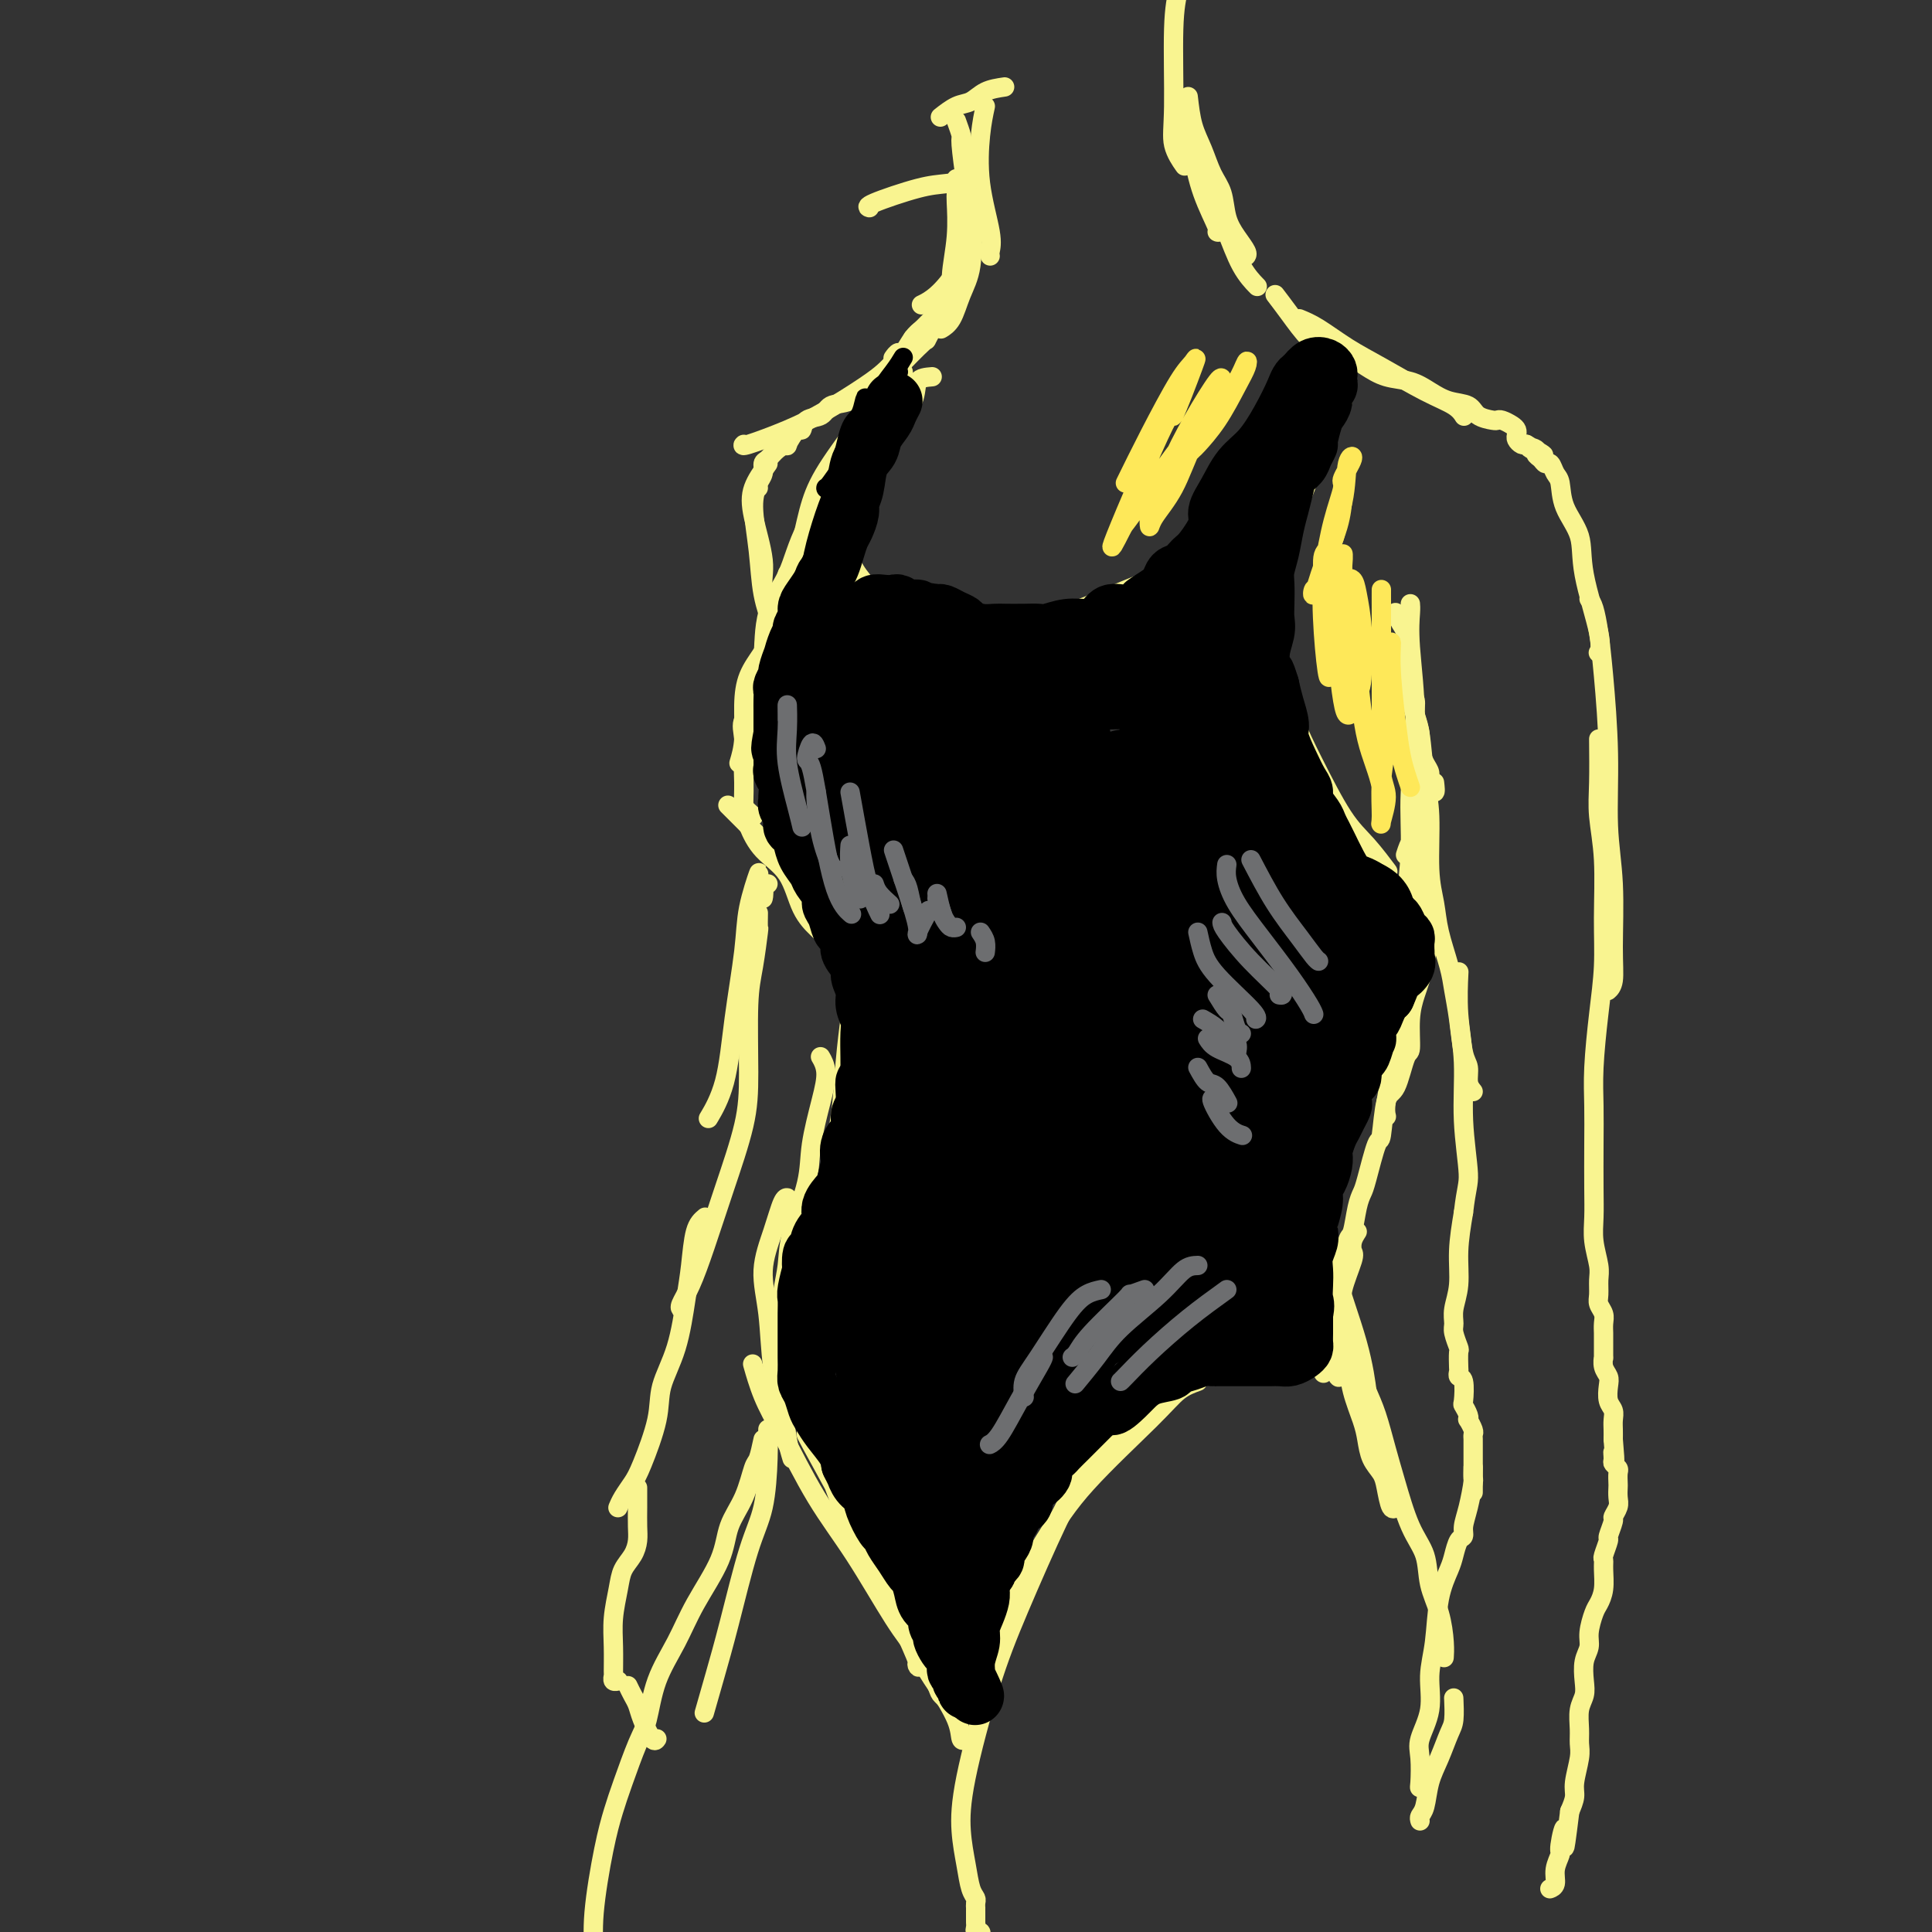 <svg viewBox='0 0 400 400' version='1.1' xmlns='http://www.w3.org/2000/svg' xmlns:xlink='http://www.w3.org/1999/xlink'><rect x="0" y="0" width="400" height="400" fill="#333333" stroke="none"/><g fill='none' stroke='rgb(249,244,144)' stroke-width='4' stroke-linecap='round' stroke-linejoin='round'><path d='M245,-5c-0.305,0.791 -0.610,1.582 -1,3c-0.390,1.418 -0.864,3.463 -1,8c-0.136,4.537 0.067,11.567 0,16c-0.067,4.433 -0.403,6.271 0,8c0.403,1.729 1.544,3.351 2,4c0.456,0.649 0.228,0.324 0,0'/><path d='M246,26c0.287,1.834 0.574,3.668 1,6c0.426,2.332 0.990,5.161 2,8c1.010,2.839 2.464,5.687 3,7c0.536,1.313 0.153,1.089 0,1c-0.153,-0.089 -0.077,-0.045 0,0'/><path d='M246,20c0.242,2.098 0.484,4.196 1,6c0.516,1.804 1.307,3.315 2,5c0.693,1.685 1.290,3.544 2,5c0.710,1.456 1.535,2.509 2,4c0.465,1.491 0.569,3.419 1,5c0.431,1.581 1.188,2.816 2,4c0.812,1.184 1.680,2.319 2,3c0.320,0.681 0.091,0.909 0,1c-0.091,0.091 -0.046,0.046 0,0'/><path d='M252,44c0.595,1.018 1.190,2.036 2,4c0.810,1.964 1.833,4.875 3,7c1.167,2.125 2.476,3.464 3,4c0.524,0.536 0.262,0.268 0,0'/><path d='M264,61c0.890,1.169 1.780,2.338 3,4c1.220,1.662 2.770,3.817 4,5c1.230,1.183 2.139,1.396 3,2c0.861,0.604 1.675,1.601 2,2c0.325,0.399 0.163,0.199 0,0'/><path d='M269,66c1.162,0.478 2.325,0.957 4,2c1.675,1.043 3.864,2.651 6,4c2.136,1.349 4.219,2.439 7,4c2.781,1.561 6.261,3.594 9,5c2.739,1.406 4.737,2.186 6,3c1.263,0.814 1.789,1.661 2,2c0.211,0.339 0.105,0.169 0,0'/><path d='M274,69c0.413,0.388 0.825,0.776 1,1c0.175,0.224 0.111,0.283 1,1c0.889,0.717 2.730,2.093 4,3c1.270,0.907 1.970,1.346 3,2c1.030,0.654 2.391,1.522 4,2c1.609,0.478 3.465,0.565 5,1c1.535,0.435 2.747,1.216 4,2c1.253,0.784 2.545,1.569 4,2c1.455,0.431 3.071,0.507 4,1c0.929,0.493 1.170,1.403 2,2c0.830,0.597 2.251,0.881 3,1c0.749,0.119 0.828,0.073 1,0c0.172,-0.073 0.438,-0.175 1,0c0.562,0.175 1.422,0.625 2,1c0.578,0.375 0.876,0.675 1,1c0.124,0.325 0.074,0.675 0,1c-0.074,0.325 -0.174,0.626 0,1c0.174,0.374 0.621,0.821 1,1c0.379,0.179 0.689,0.089 1,0'/><path d='M316,92c6.660,3.798 2.309,1.792 1,1c-1.309,-0.792 0.423,-0.372 1,0c0.577,0.372 -0.000,0.695 0,1c0.000,0.305 0.578,0.593 1,1c0.422,0.407 0.688,0.932 1,1c0.312,0.068 0.669,-0.322 1,0c0.331,0.322 0.636,1.355 1,2c0.364,0.645 0.788,0.900 1,2c0.212,1.100 0.211,3.045 1,5c0.789,1.955 2.369,3.922 3,6c0.631,2.078 0.313,4.268 1,8c0.687,3.732 2.377,9.005 3,12c0.623,2.995 0.178,3.713 0,4c-0.178,0.287 -0.089,0.144 0,0'/><path d='M329,124c0.331,0.450 0.662,0.899 1,2c0.338,1.101 0.683,2.853 1,5c0.317,2.147 0.607,4.687 1,9c0.393,4.313 0.891,10.398 1,16c0.109,5.602 -0.171,10.720 0,15c0.171,4.280 0.792,7.721 1,12c0.208,4.279 0.004,9.394 0,13c-0.004,3.606 0.191,5.702 0,7c-0.191,1.298 -0.769,1.800 -1,2c-0.231,0.200 -0.116,0.100 0,0'/><path d='M331,153c0.031,3.204 0.062,6.408 0,9c-0.062,2.592 -0.215,4.572 0,7c0.215,2.428 0.800,5.305 1,9c0.200,3.695 0.015,8.208 0,12c-0.015,3.792 0.140,6.863 0,10c-0.140,3.137 -0.573,6.340 -1,10c-0.427,3.660 -0.846,7.776 -1,11c-0.154,3.224 -0.042,5.554 0,8c0.042,2.446 0.015,5.008 0,8c-0.015,2.992 -0.018,6.414 0,9c0.018,2.586 0.058,4.335 0,6c-0.058,1.665 -0.213,3.247 0,5c0.213,1.753 0.793,3.677 1,5c0.207,1.323 0.041,2.045 0,3c-0.041,0.955 0.041,2.143 0,3c-0.041,0.857 -0.207,1.382 0,2c0.207,0.618 0.788,1.329 1,2c0.212,0.671 0.057,1.302 0,2c-0.057,0.698 -0.015,1.464 0,2c0.015,0.536 0.003,0.843 0,1c-0.003,0.157 0.003,0.164 0,1c-0.003,0.836 -0.015,2.502 0,3c0.015,0.498 0.055,-0.172 0,0c-0.055,0.172 -0.207,1.187 0,2c0.207,0.813 0.773,1.425 1,2c0.227,0.575 0.113,1.113 0,2c-0.113,0.887 -0.226,2.125 0,3c0.226,0.875 0.793,1.389 1,2c0.207,0.611 0.056,1.318 0,2c-0.056,0.682 -0.016,1.338 0,2c0.016,0.662 0.008,1.331 0,2'/><path d='M334,298c0.614,6.974 0.151,3.909 0,3c-0.151,-0.909 0.012,0.338 0,1c-0.012,0.662 -0.199,0.740 0,1c0.199,0.260 0.785,0.703 1,1c0.215,0.297 0.059,0.449 0,1c-0.059,0.551 -0.020,1.500 0,2c0.020,0.500 0.020,0.552 0,1c-0.020,0.448 -0.062,1.294 0,2c0.062,0.706 0.228,1.272 0,2c-0.228,0.728 -0.849,1.617 -1,2c-0.151,0.383 0.170,0.259 0,1c-0.170,0.741 -0.830,2.346 -1,3c-0.170,0.654 0.152,0.355 0,1c-0.152,0.645 -0.776,2.232 -1,3c-0.224,0.768 -0.049,0.718 0,1c0.049,0.282 -0.029,0.897 0,2c0.029,1.103 0.167,2.693 0,4c-0.167,1.307 -0.637,2.330 -1,3c-0.363,0.670 -0.619,0.987 -1,2c-0.381,1.013 -0.886,2.722 -1,4c-0.114,1.278 0.162,2.126 0,3c-0.162,0.874 -0.761,1.774 -1,3c-0.239,1.226 -0.117,2.779 0,4c0.117,1.221 0.229,2.110 0,3c-0.229,0.890 -0.797,1.782 -1,3c-0.203,1.218 -0.040,2.762 0,4c0.040,1.238 -0.045,2.169 0,3c0.045,0.831 0.218,1.563 0,3c-0.218,1.437 -0.828,3.579 -1,5c-0.172,1.421 0.094,2.120 0,3c-0.094,0.880 -0.547,1.940 -1,3'/><path d='M325,375c-1.553,12.659 -0.937,5.805 -1,4c-0.063,-1.805 -0.805,1.439 -1,3c-0.195,1.561 0.158,1.438 0,2c-0.158,0.563 -0.826,1.811 -1,3c-0.174,1.189 0.145,2.320 0,3c-0.145,0.680 -0.756,0.909 -1,1c-0.244,0.091 -0.122,0.046 0,0'/><path d='M294,377c-0.095,-0.317 -0.191,-0.634 0,-1c0.191,-0.366 0.668,-0.781 1,-2c0.332,-1.219 0.520,-3.241 1,-5c0.480,-1.759 1.253,-3.253 2,-5c0.747,-1.747 1.468,-3.747 2,-5c0.532,-1.253 0.874,-1.761 1,-3c0.126,-1.239 0.036,-3.211 0,-4c-0.036,-0.789 -0.018,-0.394 0,0'/><path d='M295,369c-0.418,0.407 -0.836,0.814 -1,1c-0.164,0.186 -0.073,0.151 0,-1c0.073,-1.151 0.128,-3.420 0,-5c-0.128,-1.580 -0.439,-2.473 0,-4c0.439,-1.527 1.627,-3.690 2,-6c0.373,-2.310 -0.069,-4.767 0,-7c0.069,-2.233 0.648,-4.241 1,-7c0.352,-2.759 0.476,-6.269 1,-9c0.524,-2.731 1.446,-4.684 2,-6c0.554,-1.316 0.740,-1.995 1,-3c0.260,-1.005 0.595,-2.337 1,-3c0.405,-0.663 0.879,-0.659 1,-1c0.121,-0.341 -0.111,-1.027 0,-2c0.111,-0.973 0.566,-2.233 1,-4c0.434,-1.767 0.848,-4.041 1,-5c0.152,-0.959 0.041,-0.604 0,-1c-0.041,-0.396 -0.012,-1.542 0,-2c0.012,-0.458 0.006,-0.229 0,0'/><path d='M305,309c0.000,-1.201 0.000,-2.402 0,-3c-0.000,-0.598 -0.000,-0.594 0,-1c0.000,-0.406 0.000,-1.222 0,-2c-0.000,-0.778 -0.000,-1.518 0,-2c0.000,-0.482 0.001,-0.705 0,-1c-0.001,-0.295 -0.004,-0.661 0,-1c0.004,-0.339 0.015,-0.651 0,-1c-0.015,-0.349 -0.056,-0.736 0,-1c0.056,-0.264 0.207,-0.404 0,-1c-0.207,-0.596 -0.774,-1.648 -1,-2c-0.226,-0.352 -0.112,-0.003 0,0c0.112,0.003 0.222,-0.338 0,-1c-0.222,-0.662 -0.778,-1.645 -1,-2c-0.222,-0.355 -0.112,-0.082 0,-1c0.112,-0.918 0.226,-3.028 0,-4c-0.226,-0.972 -0.792,-0.808 -1,-1c-0.208,-0.192 -0.060,-0.741 0,-1c0.060,-0.259 0.030,-0.229 0,-1c-0.030,-0.771 -0.062,-2.344 0,-3c0.062,-0.656 0.217,-0.396 0,-1c-0.217,-0.604 -0.805,-2.073 -1,-3c-0.195,-0.927 0.003,-1.312 0,-2c-0.003,-0.688 -0.207,-1.679 0,-3c0.207,-1.321 0.825,-2.971 1,-5c0.175,-2.029 -0.093,-4.437 0,-7c0.093,-2.563 0.546,-5.282 1,-8'/><path d='M303,251c0.601,-5.173 1.103,-5.604 1,-8c-0.103,-2.396 -0.812,-6.755 -1,-11c-0.188,-4.245 0.146,-8.375 0,-12c-0.146,-3.625 -0.770,-6.745 -1,-10c-0.230,-3.255 -0.066,-6.644 0,-8c0.066,-1.356 0.033,-0.678 0,0'/><path d='M305,226c-0.447,-0.551 -0.893,-1.101 -1,-2c-0.107,-0.899 0.127,-2.145 0,-3c-0.127,-0.855 -0.615,-1.319 -1,-3c-0.385,-1.681 -0.666,-4.580 -1,-7c-0.334,-2.420 -0.720,-4.360 -1,-6c-0.280,-1.640 -0.452,-2.979 -1,-5c-0.548,-2.021 -1.470,-4.724 -2,-7c-0.530,-2.276 -0.666,-4.125 -1,-6c-0.334,-1.875 -0.864,-3.775 -1,-7c-0.136,-3.225 0.122,-7.774 0,-11c-0.122,-3.226 -0.625,-5.127 -1,-8c-0.375,-2.873 -0.623,-6.717 -1,-9c-0.377,-2.283 -0.885,-3.004 -1,-4c-0.115,-0.996 0.161,-2.268 0,-3c-0.161,-0.732 -0.760,-0.923 -1,-1c-0.240,-0.077 -0.120,-0.038 0,0'/><path d='M297,162c0.119,1.022 0.238,2.044 0,2c-0.238,-0.044 -0.834,-1.155 -1,-2c-0.166,-0.845 0.096,-1.425 0,-2c-0.096,-0.575 -0.552,-1.143 -1,-2c-0.448,-0.857 -0.890,-2.001 -1,-3c-0.110,-0.999 0.110,-1.853 0,-3c-0.110,-1.147 -0.551,-2.586 -1,-4c-0.449,-1.414 -0.908,-2.801 -1,-4c-0.092,-1.199 0.182,-2.209 0,-4c-0.182,-1.791 -0.819,-4.361 -1,-6c-0.181,-1.639 0.096,-2.347 0,-3c-0.096,-0.653 -0.564,-1.253 -1,-2c-0.436,-0.747 -0.839,-1.642 -1,-2c-0.161,-0.358 -0.081,-0.179 0,0'/><path d='M292,125c0.039,0.406 0.078,0.812 0,2c-0.078,1.188 -0.273,3.159 0,7c0.273,3.841 1.016,9.551 1,15c-0.016,5.449 -0.789,10.637 -1,15c-0.211,4.363 0.139,7.901 0,12c-0.139,4.099 -0.768,8.757 -1,11c-0.232,2.243 -0.066,2.069 0,2c0.066,-0.069 0.033,-0.035 0,0'/><path d='M293,153c-0.077,1.852 -0.154,3.705 0,6c0.154,2.295 0.537,5.033 1,7c0.463,1.967 1.004,3.163 1,6c-0.004,2.837 -0.555,7.316 -1,11c-0.445,3.684 -0.785,6.574 -1,10c-0.215,3.426 -0.306,7.388 -1,12c-0.694,4.612 -1.990,9.875 -3,14c-1.010,4.125 -1.733,7.110 -2,9c-0.267,1.890 -0.076,2.683 0,3c0.076,0.317 0.038,0.159 0,0'/><path d='M296,188c-0.024,0.660 -0.048,1.319 0,2c0.048,0.681 0.166,1.383 0,3c-0.166,1.617 -0.618,4.151 -1,6c-0.382,1.849 -0.693,3.015 -1,4c-0.307,0.985 -0.610,1.788 -1,3c-0.390,1.212 -0.868,2.833 -1,5c-0.132,2.167 0.080,4.880 0,6c-0.080,1.120 -0.454,0.648 -1,2c-0.546,1.352 -1.263,4.530 -2,6c-0.737,1.470 -1.493,1.233 -2,3c-0.507,1.767 -0.766,5.538 -1,7c-0.234,1.462 -0.444,0.616 -1,2c-0.556,1.384 -1.458,4.996 -2,7c-0.542,2.004 -0.723,2.398 -1,3c-0.277,0.602 -0.651,1.413 -1,3c-0.349,1.587 -0.675,3.951 -1,5c-0.325,1.049 -0.651,0.783 -1,2c-0.349,1.217 -0.720,3.917 -1,6c-0.280,2.083 -0.467,3.550 -1,5c-0.533,1.450 -1.411,2.884 -2,5c-0.589,2.116 -0.889,4.916 -1,7c-0.111,2.084 -0.032,3.453 0,4c0.032,0.547 0.016,0.274 0,0'/><path d='M281,255c-0.406,0.637 -0.813,1.274 -1,2c-0.187,0.726 -0.156,1.539 0,2c0.156,0.461 0.437,0.568 0,2c-0.437,1.432 -1.593,4.187 -2,6c-0.407,1.813 -0.064,2.684 0,4c0.064,1.316 -0.151,3.079 0,5c0.151,1.921 0.669,4.002 1,6c0.331,1.998 0.474,3.914 1,6c0.526,2.086 1.436,4.342 2,6c0.564,1.658 0.781,2.718 1,4c0.219,1.282 0.441,2.785 1,4c0.559,1.215 1.456,2.143 2,3c0.544,0.857 0.733,1.642 1,3c0.267,1.358 0.610,3.289 1,4c0.390,0.711 0.826,0.203 1,0c0.174,-0.203 0.087,-0.102 0,0'/><path d='M281,283c0.668,1.719 1.336,3.439 2,5c0.664,1.561 1.323,2.965 2,5c0.677,2.035 1.371,4.703 2,7c0.629,2.297 1.194,4.223 2,7c0.806,2.777 1.852,6.406 3,9c1.148,2.594 2.399,4.152 3,6c0.601,1.848 0.553,3.984 1,6c0.447,2.016 1.388,3.912 2,6c0.612,2.088 0.896,4.370 1,6c0.104,1.630 0.030,2.609 0,3c-0.030,0.391 -0.015,0.196 0,0'/><path d='M248,286c-1.349,0.487 -2.697,0.974 -4,2c-1.303,1.026 -2.559,2.591 -6,6c-3.441,3.409 -9.066,8.662 -13,13c-3.934,4.338 -6.178,7.761 -10,14c-3.822,6.239 -9.221,15.295 -12,21c-2.779,5.705 -2.937,8.059 -3,9c-0.063,0.941 -0.032,0.471 0,0'/><path d='M231,297c-0.827,0.337 -1.655,0.675 -2,1c-0.345,0.325 -0.208,0.638 -1,2c-0.792,1.362 -2.513,3.775 -4,6c-1.487,2.225 -2.739,4.263 -5,9c-2.261,4.737 -5.531,12.173 -8,18c-2.469,5.827 -4.137,10.044 -6,16c-1.863,5.956 -3.921,13.652 -5,19c-1.079,5.348 -1.179,8.350 -1,11c0.179,2.650 0.636,4.949 1,7c0.364,2.051 0.633,3.855 1,5c0.367,1.145 0.830,1.630 1,2c0.170,0.370 0.045,0.624 0,1c-0.045,0.376 -0.012,0.874 0,1c0.012,0.126 0.004,-0.121 0,0c-0.004,0.121 -0.002,0.611 0,1c0.002,0.389 0.004,0.678 0,1c-0.004,0.322 -0.015,0.679 0,1c0.015,0.321 0.057,0.608 0,1c-0.057,0.392 -0.211,0.889 0,1c0.211,0.111 0.788,-0.162 1,0c0.212,0.162 0.061,0.761 0,1c-0.061,0.239 -0.030,0.120 0,0'/><path d='M200,360c-0.408,0.274 -0.815,0.547 -1,0c-0.185,-0.547 -0.147,-1.916 -1,-4c-0.853,-2.084 -2.597,-4.885 -4,-7c-1.403,-2.115 -2.464,-3.545 -4,-7c-1.536,-3.455 -3.546,-8.936 -5,-13c-1.454,-4.064 -2.353,-6.709 -4,-9c-1.647,-2.291 -4.042,-4.226 -5,-5c-0.958,-0.774 -0.479,-0.387 0,0'/><path d='M198,354c-0.207,-0.209 -0.414,-0.418 -1,-1c-0.586,-0.582 -1.552,-1.538 -2,-2c-0.448,-0.462 -0.378,-0.430 -1,-2c-0.622,-1.570 -1.938,-4.742 -3,-7c-1.062,-2.258 -1.872,-3.603 -3,-6c-1.128,-2.397 -2.575,-5.847 -3,-8c-0.425,-2.153 0.174,-3.008 0,-5c-0.174,-1.992 -1.119,-5.122 -2,-7c-0.881,-1.878 -1.699,-2.506 -2,-3c-0.301,-0.494 -0.086,-0.856 0,-1c0.086,-0.144 0.043,-0.072 0,0'/><path d='M192,342c-0.096,1.322 -0.192,2.644 0,3c0.192,0.356 0.673,-0.252 1,0c0.327,0.252 0.502,1.366 0,1c-0.502,-0.366 -1.681,-2.210 -3,-4c-1.319,-1.790 -2.780,-3.526 -5,-7c-2.220,-3.474 -5.201,-8.687 -8,-13c-2.799,-4.313 -5.416,-7.728 -8,-12c-2.584,-4.272 -5.136,-9.403 -7,-13c-1.864,-3.597 -3.040,-5.661 -4,-8c-0.960,-2.339 -1.703,-4.954 -2,-6c-0.297,-1.046 -0.149,-0.523 0,0'/><path d='M167,297c-0.151,-0.197 -0.303,-0.393 1,2c1.303,2.393 4.059,7.376 6,11c1.941,3.624 3.066,5.888 5,9c1.934,3.112 4.675,7.072 6,10c1.325,2.928 1.233,4.825 2,7c0.767,2.175 2.393,4.629 3,6c0.607,1.371 0.195,1.659 0,2c-0.195,0.341 -0.173,0.734 0,1c0.173,0.266 0.497,0.404 0,-1c-0.497,-1.404 -1.814,-4.349 -3,-7c-1.186,-2.651 -2.240,-5.007 -4,-8c-1.760,-2.993 -4.227,-6.624 -7,-13c-2.773,-6.376 -5.854,-15.499 -8,-22c-2.146,-6.501 -3.359,-10.382 -4,-14c-0.641,-3.618 -0.711,-6.974 -1,-9c-0.289,-2.026 -0.797,-2.722 -1,-3c-0.203,-0.278 -0.102,-0.139 0,0'/><path d='M159,298c-0.013,-1.267 -0.026,-2.534 0,-2c0.026,0.534 0.093,2.870 0,6c-0.093,3.130 -0.344,7.053 -1,10c-0.656,2.947 -1.717,4.917 -3,9c-1.283,4.083 -2.787,10.280 -4,15c-1.213,4.720 -2.134,7.963 -3,11c-0.866,3.037 -1.676,5.868 -2,7c-0.324,1.132 -0.162,0.566 0,0'/><path d='M158,298c-0.348,1.608 -0.695,3.217 -1,4c-0.305,0.783 -0.567,0.741 -1,2c-0.433,1.259 -1.038,3.818 -2,6c-0.962,2.182 -2.282,3.987 -3,6c-0.718,2.013 -0.836,4.233 -2,7c-1.164,2.767 -3.375,6.080 -5,9c-1.625,2.920 -2.666,5.445 -4,8c-1.334,2.555 -2.962,5.139 -4,8c-1.038,2.861 -1.485,5.997 -2,8c-0.515,2.003 -1.098,2.872 -2,5c-0.902,2.128 -2.122,5.515 -3,8c-0.878,2.485 -1.412,4.069 -2,6c-0.588,1.931 -1.229,4.211 -2,8c-0.771,3.789 -1.670,9.088 -2,13c-0.330,3.912 -0.089,6.438 0,10c0.089,3.562 0.025,8.161 0,10c-0.025,1.839 -0.013,0.920 0,0'/><path d='M164,302c-0.365,-1.211 -0.730,-2.421 -1,-4c-0.270,-1.579 -0.445,-3.526 -1,-6c-0.555,-2.474 -1.491,-5.476 -2,-9c-0.509,-3.524 -0.592,-7.571 -1,-11c-0.408,-3.429 -1.143,-6.239 -1,-9c0.143,-2.761 1.162,-5.472 2,-8c0.838,-2.528 1.495,-4.873 2,-6c0.505,-1.127 0.859,-1.036 1,-1c0.141,0.036 0.071,0.018 0,0'/><path d='M160,283c-0.091,-1.019 -0.181,-2.039 0,-3c0.181,-0.961 0.634,-1.865 1,-4c0.366,-2.135 0.646,-5.501 1,-8c0.354,-2.499 0.780,-4.130 1,-6c0.220,-1.870 0.232,-3.977 1,-7c0.768,-3.023 2.293,-6.961 3,-10c0.707,-3.039 0.595,-5.179 1,-8c0.405,-2.821 1.325,-6.323 2,-9c0.675,-2.677 1.105,-4.528 1,-6c-0.105,-1.472 -0.744,-2.563 -1,-3c-0.256,-0.437 -0.128,-0.218 0,0'/><path d='M167,268c0.476,-1.284 0.953,-2.568 1,-3c0.047,-0.432 -0.334,-0.011 0,-1c0.334,-0.989 1.385,-3.386 2,-6c0.615,-2.614 0.796,-5.444 1,-8c0.204,-2.556 0.433,-4.837 1,-8c0.567,-3.163 1.472,-7.209 2,-11c0.528,-3.791 0.681,-7.328 1,-11c0.319,-3.672 0.806,-7.478 1,-9c0.194,-1.522 0.097,-0.761 0,0'/><path d='M163,290c0.206,-1.731 0.412,-3.463 1,-5c0.588,-1.537 1.557,-2.881 2,-5c0.443,-2.119 0.360,-5.013 1,-8c0.640,-2.987 2.003,-6.068 3,-9c0.997,-2.932 1.629,-5.716 2,-8c0.371,-2.284 0.481,-4.069 1,-7c0.519,-2.931 1.445,-7.009 2,-10c0.555,-2.991 0.737,-4.894 1,-7c0.263,-2.106 0.606,-4.413 1,-7c0.394,-2.587 0.838,-5.453 1,-7c0.162,-1.547 0.044,-1.774 0,-3c-0.044,-1.226 -0.012,-3.452 0,-5c0.012,-1.548 0.003,-2.417 0,-3c-0.003,-0.583 -0.001,-0.881 0,-1c0.001,-0.119 0.000,-0.060 0,0'/><path d='M177,241c-0.107,1.236 -0.215,2.473 0,1c0.215,-1.473 0.752,-5.654 1,-9c0.248,-3.346 0.207,-5.855 0,-9c-0.207,-3.145 -0.580,-6.925 -1,-10c-0.420,-3.075 -0.887,-5.444 -1,-8c-0.113,-2.556 0.127,-5.298 0,-8c-0.127,-2.702 -0.622,-5.363 -1,-7c-0.378,-1.637 -0.640,-2.248 -1,-3c-0.360,-0.752 -0.817,-1.643 -1,-2c-0.183,-0.357 -0.091,-0.178 0,0'/><path d='M182,248c0.124,0.863 0.247,1.726 0,3c-0.247,1.274 -0.865,2.960 -1,4c-0.135,1.040 0.212,1.436 0,2c-0.212,0.564 -0.985,1.298 -1,1c-0.015,-0.298 0.726,-1.627 1,-3c0.274,-1.373 0.082,-2.791 0,-5c-0.082,-2.209 -0.053,-5.208 0,-9c0.053,-3.792 0.130,-8.375 0,-13c-0.130,-4.625 -0.466,-9.292 -1,-13c-0.534,-3.708 -1.267,-6.458 -2,-9c-0.733,-2.542 -1.467,-4.877 -2,-6c-0.533,-1.123 -0.867,-1.035 -1,-1c-0.133,0.035 -0.067,0.018 0,0'/><path d='M291,177c0.452,-1.376 0.904,-2.752 1,-2c0.096,0.752 -0.162,3.632 0,5c0.162,1.368 0.746,1.223 0,3c-0.746,1.777 -2.820,5.475 -4,9c-1.180,3.525 -1.465,6.878 -3,12c-1.535,5.122 -4.320,12.013 -6,17c-1.680,4.987 -2.254,8.069 -3,12c-0.746,3.931 -1.662,8.712 -2,11c-0.338,2.288 -0.096,2.082 0,2c0.096,-0.082 0.048,-0.041 0,0'/><path d='M287,189c-0.477,1.600 -0.954,3.201 -1,4c-0.046,0.799 0.337,0.798 0,2c-0.337,1.202 -1.396,3.607 -3,8c-1.604,4.393 -3.752,10.775 -5,16c-1.248,5.225 -1.595,9.292 -2,14c-0.405,4.708 -0.869,10.056 -1,16c-0.131,5.944 0.070,12.482 0,17c-0.070,4.518 -0.410,7.015 0,10c0.410,2.985 1.572,6.457 2,8c0.428,1.543 0.122,1.155 0,1c-0.122,-0.155 -0.061,-0.078 0,0'/><path d='M274,237c0.024,0.535 0.049,1.069 0,3c-0.049,1.931 -0.171,5.258 0,9c0.171,3.742 0.633,7.900 2,13c1.367,5.100 3.637,11.142 5,16c1.363,4.858 1.818,8.531 2,10c0.182,1.469 0.091,0.735 0,0'/><path d='M178,226c-0.057,-0.136 -0.113,-0.272 0,-2c0.113,-1.728 0.397,-5.048 0,-7c-0.397,-1.952 -1.474,-2.535 -2,-5c-0.526,-2.465 -0.501,-6.811 -1,-10c-0.499,-3.189 -1.521,-5.222 -2,-8c-0.479,-2.778 -0.416,-6.299 -1,-9c-0.584,-2.701 -1.816,-4.580 -3,-7c-1.184,-2.420 -2.319,-5.382 -3,-7c-0.681,-1.618 -0.909,-1.891 -1,-2c-0.091,-0.109 -0.046,-0.055 0,0'/><path d='M181,213c0.038,-0.396 0.076,-0.792 0,-2c-0.076,-1.208 -0.265,-3.227 -1,-5c-0.735,-1.773 -2.016,-3.300 -3,-5c-0.984,-1.700 -1.669,-3.574 -3,-6c-1.331,-2.426 -3.306,-5.404 -5,-8c-1.694,-2.596 -3.106,-4.812 -5,-7c-1.894,-2.188 -4.271,-4.349 -6,-6c-1.729,-1.651 -2.812,-2.791 -4,-4c-1.188,-1.209 -2.482,-2.488 -3,-3c-0.518,-0.512 -0.259,-0.256 0,0'/><path d='M172,195c-0.808,-0.805 -1.616,-1.610 -2,-2c-0.384,-0.390 -0.344,-0.365 -1,-1c-0.656,-0.635 -2.008,-1.929 -3,-4c-0.992,-2.071 -1.625,-4.919 -3,-7c-1.375,-2.081 -3.494,-3.396 -5,-5c-1.506,-1.604 -2.400,-3.499 -3,-5c-0.600,-1.501 -0.907,-2.609 -1,-4c-0.093,-1.391 0.027,-3.063 0,-5c-0.027,-1.937 -0.199,-4.137 0,-6c0.199,-1.863 0.771,-3.389 1,-4c0.229,-0.611 0.114,-0.305 0,0'/><path d='M156,169c-0.847,-0.759 -1.694,-1.518 -2,-2c-0.306,-0.482 -0.072,-0.685 0,-2c0.072,-1.315 -0.019,-3.740 0,-6c0.019,-2.260 0.149,-4.354 0,-6c-0.149,-1.646 -0.576,-2.843 0,-4c0.576,-1.157 2.155,-2.273 3,-4c0.845,-1.727 0.956,-4.065 1,-5c0.044,-0.935 0.022,-0.468 0,0'/><path d='M153,158c0.435,-1.472 0.869,-2.944 1,-5c0.131,-2.056 -0.043,-4.697 0,-7c0.043,-2.303 0.302,-4.267 1,-6c0.698,-1.733 1.833,-3.235 3,-5c1.167,-1.765 2.365,-3.793 3,-5c0.635,-1.207 0.706,-1.591 1,-2c0.294,-0.409 0.810,-0.841 1,-1c0.190,-0.159 0.054,-0.045 0,0c-0.054,0.045 -0.027,0.023 0,0'/><path d='M158,143c-0.530,-0.989 -1.060,-1.978 -1,-3c0.060,-1.022 0.709,-2.077 1,-4c0.291,-1.923 0.225,-4.715 1,-7c0.775,-2.285 2.390,-4.063 4,-7c1.610,-2.938 3.215,-7.035 5,-10c1.785,-2.965 3.750,-4.798 5,-6c1.250,-1.202 1.786,-1.772 2,-2c0.214,-0.228 0.107,-0.114 0,0'/><path d='M157,145c-0.111,-1.884 -0.221,-3.768 0,-5c0.221,-1.232 0.774,-1.811 1,-4c0.226,-2.189 0.124,-5.986 1,-9c0.876,-3.014 2.728,-5.243 4,-8c1.272,-2.757 1.963,-6.041 4,-10c2.037,-3.959 5.422,-8.591 8,-12c2.578,-3.409 4.351,-5.594 6,-8c1.649,-2.406 3.175,-5.032 4,-6c0.825,-0.968 0.950,-0.276 1,0c0.050,0.276 0.025,0.138 0,0'/><path d='M164,123c-0.486,-1.707 -0.973,-3.413 -1,-4c-0.027,-0.587 0.405,-0.053 1,-1c0.595,-0.947 1.351,-3.373 2,-6c0.649,-2.627 1.190,-5.454 2,-8c0.810,-2.546 1.888,-4.812 4,-8c2.112,-3.188 5.257,-7.298 7,-10c1.743,-2.702 2.085,-3.997 3,-5c0.915,-1.003 2.404,-1.715 3,-2c0.596,-0.285 0.298,-0.142 0,0'/><path d='M193,78c-1.251,0.101 -2.501,0.202 -3,1c-0.499,0.798 -0.245,2.293 -1,4c-0.755,1.707 -2.518,3.628 -4,6c-1.482,2.372 -2.685,5.196 -4,8c-1.315,2.804 -2.744,5.587 -4,8c-1.256,2.413 -2.338,4.457 -3,6c-0.662,1.543 -0.903,2.584 -1,3c-0.097,0.416 -0.048,0.208 0,0'/><path d='M183,91c-0.386,0.745 -0.772,1.490 -1,2c-0.228,0.510 -0.297,0.787 -1,2c-0.703,1.213 -2.041,3.364 -3,5c-0.959,1.636 -1.538,2.757 -2,4c-0.462,1.243 -0.805,2.608 -1,4c-0.195,1.392 -0.241,2.810 0,4c0.241,1.190 0.769,2.151 1,3c0.231,0.849 0.164,1.587 1,3c0.836,1.413 2.575,3.503 4,5c1.425,1.497 2.537,2.401 4,3c1.463,0.599 3.279,0.892 5,1c1.721,0.108 3.349,0.031 4,0c0.651,-0.031 0.326,-0.015 0,0'/><path d='M178,120c1.004,0.782 2.008,1.565 3,2c0.992,0.435 1.973,0.523 4,1c2.027,0.477 5.100,1.343 8,2c2.900,0.657 5.625,1.104 9,2c3.375,0.896 7.399,2.240 11,3c3.601,0.760 6.780,0.936 8,1c1.220,0.064 0.482,0.017 1,0c0.518,-0.017 2.291,-0.005 3,0c0.709,0.005 0.355,0.002 0,0'/><path d='M183,127c0.873,0.015 1.746,0.031 3,0c1.254,-0.031 2.888,-0.108 4,0c1.112,0.108 1.702,0.399 4,1c2.298,0.601 6.304,1.510 9,2c2.696,0.490 4.083,0.562 7,0c2.917,-0.562 7.363,-1.758 11,-3c3.637,-1.242 6.463,-2.529 10,-4c3.537,-1.471 7.783,-3.126 10,-4c2.217,-0.874 2.405,-0.966 3,-1c0.595,-0.034 1.599,-0.010 2,0c0.401,0.010 0.201,0.005 0,0'/><path d='M231,127c0.866,-0.931 1.732,-1.863 3,-3c1.268,-1.137 2.938,-2.481 5,-4c2.063,-1.519 4.518,-3.213 6,-5c1.482,-1.787 1.991,-3.667 3,-5c1.009,-1.333 2.518,-2.120 4,-4c1.482,-1.880 2.938,-4.852 4,-7c1.063,-2.148 1.732,-3.471 2,-4c0.268,-0.529 0.134,-0.265 0,0'/><path d='M252,108c0.106,0.783 0.212,1.566 0,2c-0.212,0.434 -0.741,0.520 -1,1c-0.259,0.480 -0.248,1.354 0,1c0.248,-0.354 0.734,-1.935 1,-3c0.266,-1.065 0.313,-1.614 1,-3c0.687,-1.386 2.015,-3.610 3,-6c0.985,-2.390 1.627,-4.945 3,-8c1.373,-3.055 3.479,-6.609 5,-9c1.521,-2.391 2.459,-3.620 3,-4c0.541,-0.380 0.684,0.090 1,0c0.316,-0.090 0.805,-0.740 1,-1c0.195,-0.260 0.098,-0.130 0,0'/><path d='M276,73c0.000,0.000 0.100,0.100 0.1,0.1'/><path d='M280,74c-0.474,0.701 -0.947,1.403 -2,3c-1.053,1.597 -2.685,4.091 -4,7c-1.315,2.909 -2.314,6.233 -3,9c-0.686,2.767 -1.060,4.976 -2,8c-0.940,3.024 -2.448,6.862 -3,9c-0.552,2.138 -0.149,2.576 0,3c0.149,0.424 0.042,0.836 0,1c-0.042,0.164 -0.021,0.082 0,0'/><path d='M278,83c-0.875,0.467 -1.750,0.935 -3,4c-1.250,3.065 -2.875,8.729 -4,12c-1.125,3.271 -1.752,4.151 -3,8c-1.248,3.849 -3.119,10.667 -4,15c-0.881,4.333 -0.772,6.180 -1,9c-0.228,2.820 -0.793,6.611 -1,9c-0.207,2.389 -0.056,3.374 0,4c0.056,0.626 0.016,0.893 0,1c-0.016,0.107 -0.008,0.053 0,0'/><path d='M267,112c-0.692,1.817 -1.383,3.634 -2,7c-0.617,3.366 -1.158,8.282 -1,12c0.158,3.718 1.016,6.237 1,9c-0.016,2.763 -0.904,5.770 0,9c0.904,3.230 3.601,6.683 5,9c1.399,2.317 1.499,3.497 2,5c0.501,1.503 1.404,3.328 2,4c0.596,0.672 0.885,0.192 1,0c0.115,-0.192 0.058,-0.096 0,0'/><path d='M267,142c0.120,2.235 0.240,4.470 1,7c0.760,2.530 2.162,5.354 4,9c1.838,3.646 4.114,8.115 6,11c1.886,2.885 3.382,4.186 5,6c1.618,1.814 3.359,4.142 4,5c0.641,0.858 0.183,0.245 0,0c-0.183,-0.245 -0.092,-0.123 0,0'/><path d='M204,22c-0.362,1.676 -0.724,3.353 -1,6c-0.276,2.647 -0.466,6.265 0,10c0.466,3.735 1.589,7.589 2,10c0.411,2.411 0.111,3.380 0,4c-0.111,0.620 -0.032,0.891 0,1c0.032,0.109 0.016,0.054 0,0'/><path d='M198,25c0.446,1.236 0.892,2.472 1,3c0.108,0.528 -0.121,0.348 0,2c0.121,1.652 0.591,5.135 1,8c0.409,2.865 0.757,5.111 1,8c0.243,2.889 0.380,6.421 0,9c-0.380,2.579 -1.277,4.207 -2,6c-0.723,1.793 -1.272,3.752 -2,5c-0.728,1.248 -1.637,1.785 -2,2c-0.363,0.215 -0.182,0.107 0,0'/><path d='M202,46c0.192,0.621 0.384,1.242 0,2c-0.384,0.758 -1.343,1.653 -2,3c-0.657,1.347 -1.011,3.144 -2,5c-0.989,1.856 -2.612,3.769 -4,5c-1.388,1.231 -2.539,1.780 -3,2c-0.461,0.220 -0.230,0.110 0,0'/><path d='M202,37c-2.121,0.392 -4.242,0.785 -6,1c-1.758,0.215 -3.152,0.254 -6,1c-2.848,0.746 -7.152,2.201 -9,3c-1.848,0.799 -1.242,0.943 -1,1c0.242,0.057 0.121,0.029 0,0'/><path d='M208,18c-1.418,0.211 -2.836,0.421 -4,1c-1.164,0.579 -2.075,1.526 -3,2c-0.925,0.474 -1.864,0.474 -3,1c-1.136,0.526 -2.467,1.579 -3,2c-0.533,0.421 -0.266,0.211 0,0'/><path d='M198,37c0.009,1.196 0.018,2.393 0,3c-0.018,0.607 -0.064,0.625 0,2c0.064,1.375 0.238,4.109 0,7c-0.238,2.891 -0.886,5.941 -1,8c-0.114,2.059 0.307,3.128 0,4c-0.307,0.872 -1.342,1.546 -2,2c-0.658,0.454 -0.938,0.686 -1,1c-0.062,0.314 0.096,0.708 0,1c-0.096,0.292 -0.445,0.480 -1,1c-0.555,0.520 -1.315,1.373 -2,2c-0.685,0.627 -1.294,1.030 -2,2c-0.706,0.970 -1.509,2.507 -2,3c-0.491,0.493 -0.671,-0.060 -1,0c-0.329,0.060 -0.808,0.731 -1,1c-0.192,0.269 -0.096,0.134 0,0'/><path d='M193,67c-1.321,0.747 -2.643,1.495 -3,2c-0.357,0.505 0.250,0.769 0,1c-0.250,0.231 -1.357,0.431 -1,0c0.357,-0.431 2.178,-1.494 3,-2c0.822,-0.506 0.647,-0.457 1,-1c0.353,-0.543 1.236,-1.679 1,-1c-0.236,0.679 -1.589,3.172 -2,4c-0.411,0.828 0.120,-0.008 -1,1c-1.120,1.008 -3.891,3.859 -5,5c-1.109,1.141 -0.554,0.570 0,0'/><path d='M185,75c-0.587,0.631 -1.174,1.263 -2,2c-0.826,0.737 -1.892,1.581 -4,3c-2.108,1.419 -5.258,3.413 -8,5c-2.742,1.587 -5.075,2.765 -8,4c-2.925,1.235 -6.441,2.525 -8,3c-1.559,0.475 -1.160,0.136 -1,0c0.160,-0.136 0.080,-0.068 0,0'/><path d='M187,77c-0.647,0.852 -1.294,1.705 -2,2c-0.706,0.295 -1.472,0.034 -2,0c-0.528,-0.034 -0.817,0.160 -2,1c-1.183,0.840 -3.259,2.324 -5,3c-1.741,0.676 -3.148,0.542 -4,1c-0.852,0.458 -1.150,1.507 -2,2c-0.850,0.493 -2.250,0.429 -3,1c-0.750,0.571 -0.848,1.777 -1,2c-0.152,0.223 -0.359,-0.536 -1,0c-0.641,0.536 -1.717,2.366 -2,3c-0.283,0.634 0.226,0.070 0,0c-0.226,-0.070 -1.189,0.352 -2,1c-0.811,0.648 -1.471,1.522 -2,2c-0.529,0.478 -0.926,0.559 -1,1c-0.074,0.441 0.176,1.242 0,2c-0.176,0.758 -0.778,1.473 -1,2c-0.222,0.527 -0.063,0.865 0,1c0.063,0.135 0.032,0.068 0,0'/><path d='M159,96c-1.203,1.669 -2.406,3.338 -3,5c-0.594,1.662 -0.580,3.317 0,6c0.580,2.683 1.724,6.393 2,9c0.276,2.607 -0.318,4.111 0,6c0.318,1.889 1.547,4.162 2,5c0.453,0.838 0.129,0.239 0,0c-0.129,-0.239 -0.065,-0.120 0,0'/><path d='M157,100c-0.520,1.319 -1.039,2.638 -1,5c0.039,2.362 0.638,5.768 1,9c0.362,3.232 0.489,6.289 1,9c0.511,2.711 1.407,5.076 2,7c0.593,1.924 0.884,3.407 1,4c0.116,0.593 0.058,0.297 0,0'/><path d='M159,183c-0.413,0.108 -0.827,0.216 -1,1c-0.173,0.784 -0.106,2.244 0,2c0.106,-0.244 0.251,-2.194 0,-3c-0.251,-0.806 -0.897,-0.469 -1,-1c-0.103,-0.531 0.336,-1.929 0,-1c-0.336,0.929 -1.446,4.187 -2,7c-0.554,2.813 -0.552,5.182 -1,9c-0.448,3.818 -1.347,9.085 -2,14c-0.653,4.915 -1.060,9.477 -2,13c-0.940,3.523 -2.411,6.007 -3,7c-0.589,0.993 -0.294,0.497 0,0'/><path d='M157,189c-0.022,1.328 -0.044,2.656 0,3c0.044,0.344 0.155,-0.294 0,1c-0.155,1.294 -0.575,4.522 -1,7c-0.425,2.478 -0.855,4.208 -1,8c-0.145,3.792 -0.006,9.648 0,14c0.006,4.352 -0.121,7.201 -1,11c-0.879,3.799 -2.509,8.549 -4,13c-1.491,4.451 -2.844,8.604 -4,12c-1.156,3.396 -2.114,6.034 -3,8c-0.886,1.966 -1.700,3.260 -2,4c-0.300,0.740 -0.086,0.926 0,1c0.086,0.074 0.043,0.037 0,0'/><path d='M146,252c-0.752,0.621 -1.505,1.242 -2,3c-0.495,1.758 -0.733,4.654 -1,7c-0.267,2.346 -0.565,4.144 -1,7c-0.435,2.856 -1.008,6.770 -2,10c-0.992,3.230 -2.402,5.775 -3,8c-0.598,2.225 -0.385,4.131 -1,7c-0.615,2.869 -2.060,6.703 -3,9c-0.940,2.297 -1.376,3.059 -2,4c-0.624,0.941 -1.437,2.061 -2,3c-0.563,0.939 -0.875,1.697 -1,2c-0.125,0.303 -0.062,0.152 0,0'/><path d='M132,308c0.004,1.309 0.008,2.618 0,4c-0.008,1.382 -0.029,2.836 0,4c0.029,1.164 0.109,2.039 0,3c-0.109,0.961 -0.407,2.009 -1,3c-0.593,0.991 -1.479,1.926 -2,3c-0.521,1.074 -0.675,2.287 -1,4c-0.325,1.713 -0.820,3.927 -1,6c-0.180,2.073 -0.045,4.006 0,6c0.045,1.994 -0.002,4.051 0,5c0.002,0.949 0.052,0.790 0,1c-0.052,0.210 -0.206,0.787 0,1c0.206,0.213 0.773,0.061 1,0c0.227,-0.061 0.113,-0.030 0,0'/><path d='M130,349c0.326,0.677 0.651,1.355 1,2c0.349,0.645 0.721,1.259 1,2c0.279,0.741 0.467,1.611 1,3c0.533,1.389 1.413,3.297 2,4c0.587,0.703 0.882,0.201 1,0c0.118,-0.201 0.059,-0.100 0,0'/></g>
<g fill='none' stroke='rgb(0,0,0)' stroke-width='4' stroke-linecap='round' stroke-linejoin='round'><path d='M187,74c-0.475,0.799 -0.950,1.597 -2,3c-1.050,1.403 -2.674,3.409 -4,6c-1.326,2.591 -2.356,5.767 -4,9c-1.644,3.233 -3.904,6.524 -5,8c-1.096,1.476 -1.027,1.136 -1,1c0.027,-0.136 0.014,-0.068 0,0'/><path d='M186,77c-1.739,2.380 -3.479,4.761 -5,7c-1.521,2.239 -2.825,4.338 -4,8c-1.175,3.662 -2.222,8.889 -3,13c-0.778,4.111 -1.286,7.107 -2,9c-0.714,1.893 -1.632,2.684 -2,3c-0.368,0.316 -0.184,0.158 0,0'/><path d='M185,84c-1.118,0.847 -2.237,1.693 -3,3c-0.763,1.307 -1.172,3.074 -2,5c-0.828,1.926 -2.075,4.009 -3,7c-0.925,2.991 -1.526,6.889 -2,9c-0.474,2.111 -0.820,2.436 -1,3c-0.180,0.564 -0.192,1.368 0,1c0.192,-0.368 0.590,-1.907 1,-3c0.410,-1.093 0.831,-1.741 1,-2c0.169,-0.259 0.084,-0.130 0,0'/><path d='M176,105c0.531,-1.381 1.063,-2.761 2,-5c0.937,-2.239 2.281,-5.335 3,-8c0.719,-2.665 0.814,-4.899 1,-6c0.186,-1.101 0.462,-1.071 1,-2c0.538,-0.929 1.338,-2.819 1,-2c-0.338,0.819 -1.812,4.348 -3,7c-1.188,2.652 -2.088,4.429 -3,7c-0.912,2.571 -1.836,5.937 -3,10c-1.164,4.063 -2.568,8.824 -3,11c-0.432,2.176 0.109,1.768 0,2c-0.109,0.232 -0.868,1.103 -1,1c-0.132,-0.103 0.363,-1.180 1,-3c0.637,-1.820 1.417,-4.384 2,-7c0.583,-2.616 0.968,-5.283 2,-8c1.032,-2.717 2.710,-5.484 4,-9c1.290,-3.516 2.190,-7.782 3,-10c0.810,-2.218 1.528,-2.389 1,-2c-0.528,0.389 -2.301,1.338 -3,2c-0.699,0.662 -0.322,1.037 -1,3c-0.678,1.963 -2.409,5.516 -4,9c-1.591,3.484 -3.042,6.900 -4,10c-0.958,3.100 -1.422,5.882 -2,8c-0.578,2.118 -1.271,3.570 -2,5c-0.729,1.430 -1.494,2.837 -1,2c0.494,-0.837 2.247,-3.919 4,-7'/><path d='M171,113c0.594,-2.220 0.579,-5.271 1,-8c0.421,-2.729 1.276,-5.137 2,-8c0.724,-2.863 1.315,-6.181 2,-8c0.685,-1.819 1.463,-2.141 2,-3c0.537,-0.859 0.831,-2.257 1,-3c0.169,-0.743 0.211,-0.832 0,0c-0.211,0.832 -0.676,2.583 -1,4c-0.324,1.417 -0.507,2.498 -1,4c-0.493,1.502 -1.295,3.425 -2,6c-0.705,2.575 -1.313,5.800 -2,9c-0.687,3.200 -1.452,6.373 -2,9c-0.548,2.627 -0.878,4.707 -1,6c-0.122,1.293 -0.035,1.798 0,2c0.035,0.202 0.017,0.101 0,0'/></g>
<g fill='none' stroke='rgb(0,0,0)' stroke-width='6' stroke-linecap='round' stroke-linejoin='round'><path d='M183,83c-0.693,0.585 -1.386,1.170 -2,2c-0.614,0.830 -1.149,1.905 -2,4c-0.851,2.095 -2.018,5.210 -3,8c-0.982,2.790 -1.780,5.256 -3,9c-1.220,3.744 -2.864,8.765 -4,12c-1.136,3.235 -1.765,4.682 -2,6c-0.235,1.318 -0.075,2.505 0,4c0.075,1.495 0.064,3.298 0,3c-0.064,-0.298 -0.181,-2.698 0,-4c0.181,-1.302 0.661,-1.506 1,-3c0.339,-1.494 0.539,-4.277 1,-7c0.461,-2.723 1.184,-5.387 2,-8c0.816,-2.613 1.725,-5.176 3,-8c1.275,-2.824 2.916,-5.907 4,-8c1.084,-2.093 1.612,-3.194 2,-4c0.388,-0.806 0.636,-1.316 1,-2c0.364,-0.684 0.843,-1.541 1,-2c0.157,-0.459 -0.007,-0.518 0,-1c0.007,-0.482 0.186,-1.386 0,-1c-0.186,0.386 -0.736,2.062 -1,3c-0.264,0.938 -0.242,1.140 -1,2c-0.758,0.860 -2.297,2.380 -3,4c-0.703,1.620 -0.570,3.342 -1,5c-0.430,1.658 -1.424,3.254 -2,5c-0.576,1.746 -0.736,3.642 -1,5c-0.264,1.358 -0.632,2.179 -1,3'/><path d='M172,110c-1.951,4.884 -1.828,4.593 -2,5c-0.172,0.407 -0.637,1.512 -1,2c-0.363,0.488 -0.623,0.358 -1,1c-0.377,0.642 -0.870,2.055 -1,3c-0.130,0.945 0.105,1.423 0,2c-0.105,0.577 -0.549,1.253 -1,2c-0.451,0.747 -0.909,1.564 -1,2c-0.091,0.436 0.186,0.492 0,1c-0.186,0.508 -0.833,1.469 -1,2c-0.167,0.531 0.148,0.632 0,1c-0.148,0.368 -0.758,1.001 -1,2c-0.242,0.999 -0.118,2.362 0,3c0.118,0.638 0.228,0.549 0,1c-0.228,0.451 -0.793,1.440 -1,2c-0.207,0.560 -0.056,0.689 0,1c0.056,0.311 0.016,0.803 0,1c-0.016,0.197 -0.008,0.098 0,0'/></g>
<g fill='none' stroke='rgb(0,0,0)' stroke-width='12' stroke-linecap='round' stroke-linejoin='round'><path d='M185,83c-0.366,0.689 -0.732,1.379 -1,2c-0.268,0.621 -0.439,1.174 -1,2c-0.561,0.826 -1.513,1.926 -2,3c-0.487,1.074 -0.508,2.121 -1,3c-0.492,0.879 -1.455,1.590 -2,3c-0.545,1.410 -0.671,3.518 -1,5c-0.329,1.482 -0.862,2.339 -1,3c-0.138,0.661 0.118,1.125 0,2c-0.118,0.875 -0.609,2.160 -1,3c-0.391,0.840 -0.681,1.235 -1,2c-0.319,0.765 -0.666,1.899 -1,3c-0.334,1.101 -0.654,2.168 -1,3c-0.346,0.832 -0.719,1.430 -1,2c-0.281,0.570 -0.472,1.112 -1,2c-0.528,0.888 -1.395,2.121 -2,3c-0.605,0.879 -0.949,1.403 -1,2c-0.051,0.597 0.193,1.268 0,2c-0.193,0.732 -0.821,1.524 -1,2c-0.179,0.476 0.092,0.636 0,1c-0.092,0.364 -0.545,0.933 -1,2c-0.455,1.067 -0.910,2.633 -1,3c-0.090,0.367 0.186,-0.463 0,0c-0.186,0.463 -0.834,2.221 -1,3c-0.166,0.779 0.152,0.579 0,1c-0.152,0.421 -0.773,1.463 -1,2c-0.227,0.537 -0.061,0.569 0,1c0.061,0.431 0.016,1.260 0,2c-0.016,0.740 -0.004,1.392 0,2c0.004,0.608 0.001,1.174 0,2c-0.001,0.826 -0.001,1.913 0,3'/><path d='M162,152c-0.929,4.749 -0.250,2.620 0,2c0.250,-0.620 0.071,0.269 0,1c-0.071,0.731 -0.033,1.302 0,2c0.033,0.698 0.062,1.521 0,2c-0.062,0.479 -0.214,0.614 0,1c0.214,0.386 0.793,1.023 1,2c0.207,0.977 0.041,2.293 0,3c-0.041,0.707 0.045,0.805 0,1c-0.045,0.195 -0.219,0.488 0,1c0.219,0.512 0.831,1.242 1,2c0.169,0.758 -0.105,1.544 0,2c0.105,0.456 0.590,0.582 1,1c0.410,0.418 0.744,1.127 1,2c0.256,0.873 0.432,1.911 1,3c0.568,1.089 1.528,2.230 2,3c0.472,0.770 0.455,1.170 1,2c0.545,0.830 1.651,2.091 2,3c0.349,0.909 -0.060,1.465 0,2c0.060,0.535 0.588,1.048 1,2c0.412,0.952 0.707,2.342 1,3c0.293,0.658 0.585,0.584 1,1c0.415,0.416 0.952,1.322 1,2c0.048,0.678 -0.395,1.129 0,2c0.395,0.871 1.626,2.162 2,3c0.374,0.838 -0.110,1.223 0,2c0.110,0.777 0.814,1.948 1,3c0.186,1.052 -0.146,1.986 0,3c0.146,1.014 0.771,2.107 1,3c0.229,0.893 0.062,1.587 0,3c-0.062,1.413 -0.018,3.547 0,5c0.018,1.453 0.009,2.227 0,3'/><path d='M180,222c0.064,3.652 -0.775,1.782 -1,2c-0.225,0.218 0.164,2.525 0,4c-0.164,1.475 -0.880,2.118 -1,3c-0.120,0.882 0.357,2.001 0,3c-0.357,0.999 -1.547,1.877 -2,3c-0.453,1.123 -0.168,2.492 0,3c0.168,0.508 0.219,0.156 0,1c-0.219,0.844 -0.706,2.886 -1,4c-0.294,1.114 -0.393,1.301 -1,2c-0.607,0.699 -1.721,1.911 -2,3c-0.279,1.089 0.279,2.055 0,3c-0.279,0.945 -1.394,1.867 -2,3c-0.606,1.133 -0.702,2.475 -1,3c-0.298,0.525 -0.798,0.233 -1,1c-0.202,0.767 -0.107,2.592 0,3c0.107,0.408 0.225,-0.603 0,0c-0.225,0.603 -0.792,2.819 -1,4c-0.208,1.181 -0.056,1.328 0,2c0.056,0.672 0.015,1.870 0,3c-0.015,1.130 -0.004,2.193 0,3c0.004,0.807 0.000,1.357 0,2c-0.000,0.643 0.003,1.378 0,2c-0.003,0.622 -0.012,1.129 0,2c0.012,0.871 0.044,2.106 0,3c-0.044,0.894 -0.165,1.449 0,2c0.165,0.551 0.615,1.099 1,2c0.385,0.901 0.705,2.156 1,3c0.295,0.844 0.563,1.278 1,2c0.437,0.722 1.041,1.733 2,3c0.959,1.267 2.274,2.791 3,4c0.726,1.209 0.863,2.105 1,3'/><path d='M176,303c1.588,3.295 1.059,2.032 1,2c-0.059,-0.032 0.351,1.167 1,2c0.649,0.833 1.535,1.300 2,2c0.465,0.700 0.509,1.632 1,3c0.491,1.368 1.431,3.172 2,4c0.569,0.828 0.768,0.678 1,1c0.232,0.322 0.496,1.114 1,2c0.504,0.886 1.247,1.865 2,3c0.753,1.135 1.516,2.426 2,3c0.484,0.574 0.689,0.433 1,1c0.311,0.567 0.728,1.844 1,3c0.272,1.156 0.398,2.193 1,3c0.602,0.807 1.681,1.386 2,2c0.319,0.614 -0.122,1.264 0,2c0.122,0.736 0.807,1.558 1,2c0.193,0.442 -0.106,0.503 0,1c0.106,0.497 0.616,1.428 1,2c0.384,0.572 0.643,0.784 1,1c0.357,0.216 0.814,0.435 1,1c0.186,0.565 0.101,1.475 0,2c-0.101,0.525 -0.220,0.665 0,1c0.220,0.335 0.777,0.866 1,1c0.223,0.134 0.112,-0.127 0,0c-0.112,0.127 -0.226,0.642 0,1c0.226,0.358 0.792,0.558 1,1c0.208,0.442 0.060,1.126 0,1c-0.060,-0.126 -0.030,-1.063 0,-2'/><path d='M200,348c3.708,6.701 0.979,0.953 0,-1c-0.979,-1.953 -0.207,-0.112 0,0c0.207,0.112 -0.151,-1.507 0,-3c0.151,-1.493 0.811,-2.861 1,-4c0.189,-1.139 -0.093,-2.048 0,-3c0.093,-0.952 0.563,-1.945 1,-3c0.437,-1.055 0.843,-2.170 1,-3c0.157,-0.830 0.066,-1.373 0,-2c-0.066,-0.627 -0.106,-1.337 0,-2c0.106,-0.663 0.358,-1.280 1,-2c0.642,-0.720 1.674,-1.545 2,-2c0.326,-0.455 -0.053,-0.541 0,-1c0.053,-0.459 0.539,-1.293 1,-2c0.461,-0.707 0.897,-1.289 1,-2c0.103,-0.711 -0.126,-1.551 0,-2c0.126,-0.449 0.609,-0.505 1,-1c0.391,-0.495 0.692,-1.428 1,-2c0.308,-0.572 0.624,-0.782 1,-1c0.376,-0.218 0.813,-0.443 1,-1c0.187,-0.557 0.125,-1.447 0,-2c-0.125,-0.553 -0.314,-0.768 0,-1c0.314,-0.232 1.130,-0.481 2,-1c0.870,-0.519 1.795,-1.309 2,-2c0.205,-0.691 -0.311,-1.284 0,-2c0.311,-0.716 1.448,-1.557 2,-2c0.552,-0.443 0.518,-0.489 1,-1c0.482,-0.511 1.480,-1.488 2,-2c0.520,-0.512 0.562,-0.560 1,-1c0.438,-0.440 1.272,-1.272 2,-2c0.728,-0.728 1.351,-1.351 2,-2c0.649,-0.649 1.325,-1.325 2,-2'/><path d='M228,291c3.389,-3.771 1.861,-0.698 2,0c0.139,0.698 1.944,-0.979 3,-2c1.056,-1.021 1.364,-1.387 2,-2c0.636,-0.613 1.602,-1.475 3,-2c1.398,-0.525 3.230,-0.715 4,-1c0.770,-0.285 0.480,-0.665 1,-1c0.520,-0.335 1.852,-0.626 3,-1c1.148,-0.374 2.114,-0.832 3,-1c0.886,-0.168 1.693,-0.045 2,0c0.307,0.045 0.114,0.012 1,0c0.886,-0.012 2.853,-0.003 4,0c1.147,0.003 1.476,0.001 2,0c0.524,-0.001 1.242,0.001 2,0c0.758,-0.001 1.554,-0.003 2,0c0.446,0.003 0.540,0.012 1,0c0.460,-0.012 1.286,-0.044 2,0c0.714,0.044 1.316,0.163 2,0c0.684,-0.163 1.451,-0.610 2,-1c0.549,-0.390 0.879,-0.723 1,-1c0.121,-0.277 0.032,-0.497 0,-1c-0.032,-0.503 -0.009,-1.289 0,-2c0.009,-0.711 0.002,-1.346 0,-2c-0.002,-0.654 -0.001,-1.327 0,-2'/><path d='M270,272c0.465,-1.928 0.128,-2.249 0,-3c-0.128,-0.751 -0.048,-1.931 0,-3c0.048,-1.069 0.064,-2.028 0,-3c-0.064,-0.972 -0.209,-1.958 0,-3c0.209,-1.042 0.773,-2.142 1,-3c0.227,-0.858 0.116,-1.475 0,-2c-0.116,-0.525 -0.238,-0.959 0,-2c0.238,-1.041 0.834,-2.689 1,-4c0.166,-1.311 -0.100,-2.286 0,-3c0.100,-0.714 0.566,-1.168 1,-2c0.434,-0.832 0.837,-2.043 1,-3c0.163,-0.957 0.085,-1.660 0,-2c-0.085,-0.340 -0.177,-0.319 0,-1c0.177,-0.681 0.622,-2.066 1,-3c0.378,-0.934 0.689,-1.419 1,-2c0.311,-0.581 0.622,-1.259 1,-2c0.378,-0.741 0.823,-1.546 1,-2c0.177,-0.454 0.085,-0.558 0,-1c-0.085,-0.442 -0.163,-1.222 0,-2c0.163,-0.778 0.568,-1.554 1,-2c0.432,-0.446 0.890,-0.562 1,-1c0.110,-0.438 -0.128,-1.196 0,-2c0.128,-0.804 0.622,-1.652 1,-2c0.378,-0.348 0.640,-0.197 1,-1c0.360,-0.803 0.817,-2.561 1,-3c0.183,-0.439 0.090,0.440 0,0c-0.090,-0.440 -0.179,-2.198 0,-3c0.179,-0.802 0.625,-0.648 1,-1c0.375,-0.352 0.678,-1.210 1,-2c0.322,-0.790 0.663,-1.511 1,-2c0.337,-0.489 0.668,-0.744 1,-1'/><path d='M287,206c1.958,-4.778 0.353,-0.723 0,0c-0.353,0.723 0.546,-1.888 1,-3c0.454,-1.112 0.461,-0.727 1,-1c0.539,-0.273 1.608,-1.204 2,-2c0.392,-0.796 0.106,-1.456 0,-2c-0.106,-0.544 -0.031,-0.971 0,-1c0.031,-0.029 0.019,0.339 0,0c-0.019,-0.339 -0.047,-1.386 0,-2c0.047,-0.614 0.167,-0.794 0,-1c-0.167,-0.206 -0.621,-0.439 -1,-1c-0.379,-0.561 -0.683,-1.449 -1,-2c-0.317,-0.551 -0.647,-0.763 -1,-1c-0.353,-0.237 -0.727,-0.498 -1,-1c-0.273,-0.502 -0.443,-1.247 -1,-2c-0.557,-0.753 -1.500,-1.516 -2,-2c-0.500,-0.484 -0.557,-0.689 -1,-1c-0.443,-0.311 -1.270,-0.726 -2,-1c-0.730,-0.274 -1.362,-0.405 -2,-1c-0.638,-0.595 -1.283,-1.653 -2,-3c-0.717,-1.347 -1.506,-2.983 -2,-4c-0.494,-1.017 -0.692,-1.413 -1,-2c-0.308,-0.587 -0.726,-1.363 -1,-2c-0.274,-0.637 -0.405,-1.134 -1,-2c-0.595,-0.866 -1.656,-2.101 -2,-3c-0.344,-0.899 0.028,-1.461 0,-2c-0.028,-0.539 -0.455,-1.056 -1,-2c-0.545,-0.944 -1.207,-2.314 -2,-4c-0.793,-1.686 -1.718,-3.689 -2,-5c-0.282,-1.311 0.078,-1.930 0,-3c-0.078,-1.070 -0.594,-2.591 -1,-4c-0.406,-1.409 -0.703,-2.704 -1,-4'/><path d='M263,142c-1.232,-3.994 -0.814,-1.978 -1,-2c-0.186,-0.022 -0.978,-2.082 -1,-4c-0.022,-1.918 0.725,-3.695 1,-5c0.275,-1.305 0.077,-2.136 0,-3c-0.077,-0.864 -0.032,-1.759 0,-3c0.032,-1.241 0.051,-2.828 0,-4c-0.051,-1.172 -0.172,-1.929 0,-3c0.172,-1.071 0.638,-2.457 1,-4c0.362,-1.543 0.621,-3.242 1,-5c0.379,-1.758 0.879,-3.573 1,-4c0.121,-0.427 -0.137,0.535 0,0c0.137,-0.535 0.668,-2.568 1,-4c0.332,-1.432 0.466,-2.265 1,-3c0.534,-0.735 1.467,-1.373 2,-2c0.533,-0.627 0.667,-1.242 1,-2c0.333,-0.758 0.864,-1.659 1,-2c0.136,-0.341 -0.122,-0.123 0,-1c0.122,-0.877 0.625,-2.851 1,-4c0.375,-1.149 0.622,-1.474 1,-2c0.378,-0.526 0.886,-1.254 1,-2c0.114,-0.746 -0.165,-1.509 0,-2c0.165,-0.491 0.774,-0.709 1,-1c0.226,-0.291 0.069,-0.654 0,-1c-0.069,-0.346 -0.049,-0.676 0,-1c0.049,-0.324 0.126,-0.644 0,-1c-0.126,-0.356 -0.457,-0.750 -1,-1c-0.543,-0.250 -1.298,-0.357 -2,0c-0.702,0.357 -1.351,1.179 -2,2'/><path d='M270,78c-1.095,0.555 -1.332,1.442 -2,3c-0.668,1.558 -1.767,3.786 -3,6c-1.233,2.214 -2.601,4.414 -4,6c-1.399,1.586 -2.829,2.558 -4,4c-1.171,1.442 -2.081,3.355 -3,5c-0.919,1.645 -1.845,3.022 -2,4c-0.155,0.978 0.463,1.557 0,3c-0.463,1.443 -2.007,3.752 -3,5c-0.993,1.248 -1.433,1.436 -2,2c-0.567,0.564 -1.259,1.503 -2,2c-0.741,0.497 -1.531,0.553 -2,1c-0.469,0.447 -0.618,1.287 -1,2c-0.382,0.713 -0.998,1.300 -2,2c-1.002,0.700 -2.389,1.515 -3,2c-0.611,0.485 -0.445,0.642 -1,1c-0.555,0.358 -1.831,0.918 -3,1c-1.169,0.082 -2.232,-0.314 -3,0c-0.768,0.314 -1.241,1.338 -2,2c-0.759,0.662 -1.805,0.962 -3,1c-1.195,0.038 -2.540,-0.186 -4,0c-1.460,0.186 -3.034,0.782 -4,1c-0.966,0.218 -1.325,0.059 -2,0c-0.675,-0.059 -1.666,-0.019 -3,0c-1.334,0.019 -3.011,0.016 -4,0c-0.989,-0.016 -1.290,-0.046 -2,0c-0.710,0.046 -1.829,0.166 -3,0c-1.171,-0.166 -2.394,-0.619 -3,-1c-0.606,-0.381 -0.595,-0.690 -1,-1c-0.405,-0.310 -1.224,-0.622 -2,-1c-0.776,-0.378 -1.507,-0.822 -2,-1c-0.493,-0.178 -0.746,-0.089 -1,0'/><path d='M194,127c-3.673,-0.636 -1.355,-0.227 -1,0c0.355,0.227 -1.252,0.271 -2,0c-0.748,-0.271 -0.637,-0.857 -1,-1c-0.363,-0.143 -1.200,0.157 -2,0c-0.800,-0.157 -1.561,-0.770 -2,-1c-0.439,-0.230 -0.554,-0.075 -1,0c-0.446,0.075 -1.222,0.072 -2,0c-0.778,-0.072 -1.556,-0.211 -2,0c-0.444,0.211 -0.552,0.773 -1,1c-0.448,0.227 -1.234,0.118 -2,1c-0.766,0.882 -1.511,2.755 -2,5c-0.489,2.245 -0.720,4.861 -1,8c-0.280,3.139 -0.607,6.800 -1,10c-0.393,3.200 -0.852,5.937 -1,8c-0.148,2.063 0.016,3.450 0,5c-0.016,1.550 -0.212,3.263 0,3c0.212,-0.263 0.831,-2.500 1,-5c0.169,-2.500 -0.112,-5.261 0,-9c0.112,-3.739 0.618,-8.456 1,-12c0.382,-3.544 0.641,-5.916 1,-8c0.359,-2.084 0.820,-3.882 0,-2c-0.820,1.882 -2.921,7.442 -4,10c-1.079,2.558 -1.137,2.114 -1,5c0.137,2.886 0.470,9.104 1,13c0.530,3.896 1.258,5.472 2,7c0.742,1.528 1.498,3.008 2,4c0.502,0.992 0.751,1.496 1,2'/><path d='M177,171c1.148,0.666 1.519,-4.170 2,-8c0.481,-3.830 1.073,-6.655 1,-9c-0.073,-2.345 -0.811,-4.210 -1,-5c-0.189,-0.790 0.172,-0.504 0,0c-0.172,0.504 -0.877,1.227 -1,3c-0.123,1.773 0.335,4.596 1,8c0.665,3.404 1.537,7.389 2,11c0.463,3.611 0.516,6.850 1,9c0.484,2.150 1.399,3.213 2,4c0.601,0.787 0.889,1.298 1,1c0.111,-0.298 0.045,-1.405 0,-2c-0.045,-0.595 -0.069,-0.677 0,-3c0.069,-2.323 0.233,-6.887 0,-11c-0.233,-4.113 -0.862,-7.775 -1,-12c-0.138,-4.225 0.215,-9.014 0,-11c-0.215,-1.986 -0.997,-1.170 -1,-1c-0.003,0.170 0.773,-0.306 1,0c0.227,0.306 -0.095,1.396 0,4c0.095,2.604 0.607,6.723 1,10c0.393,3.277 0.668,5.712 1,8c0.332,2.288 0.720,4.429 1,3c0.280,-1.429 0.453,-6.428 0,-11c-0.453,-4.572 -1.530,-8.717 -2,-12c-0.470,-3.283 -0.332,-5.705 0,-7c0.332,-1.295 0.859,-1.464 1,-2c0.141,-0.536 -0.102,-1.439 0,-1c0.102,0.439 0.551,2.219 1,4'/><path d='M187,141c0.542,2.111 1.397,5.390 2,8c0.603,2.610 0.956,4.552 1,6c0.044,1.448 -0.220,2.401 0,3c0.220,0.599 0.923,0.845 1,0c0.077,-0.845 -0.471,-2.781 -1,-4c-0.529,-1.219 -1.039,-1.721 -2,-4c-0.961,-2.279 -2.374,-6.336 -3,-8c-0.626,-1.664 -0.467,-0.937 -1,-1c-0.533,-0.063 -1.759,-0.917 -1,-1c0.759,-0.083 3.502,0.605 5,1c1.498,0.395 1.751,0.498 3,1c1.249,0.502 3.496,1.403 7,2c3.504,0.597 8.266,0.892 12,1c3.734,0.108 6.439,0.031 9,0c2.561,-0.031 4.976,-0.015 7,0c2.024,0.015 3.656,0.030 5,0c1.344,-0.030 2.400,-0.106 3,0c0.600,0.106 0.745,0.392 0,0c-0.745,-0.392 -2.378,-1.464 -3,-2c-0.622,-0.536 -0.231,-0.537 -1,-1c-0.769,-0.463 -2.696,-1.387 -5,-2c-2.304,-0.613 -4.984,-0.913 -8,-1c-3.016,-0.087 -6.369,0.040 -9,0c-2.631,-0.040 -4.539,-0.248 -6,0c-1.461,0.248 -2.474,0.953 -4,1c-1.526,0.047 -3.564,-0.562 -5,-1c-1.436,-0.438 -2.272,-0.705 -3,-1c-0.728,-0.295 -1.350,-0.618 -2,-1c-0.650,-0.382 -1.329,-0.823 -2,-1c-0.671,-0.177 -1.336,-0.088 -2,0'/><path d='M184,136c-2.483,-0.563 -1.690,0.030 -1,1c0.690,0.970 1.277,2.316 3,3c1.723,0.684 4.582,0.705 7,1c2.418,0.295 4.397,0.863 7,1c2.603,0.137 5.832,-0.159 8,0c2.168,0.159 3.274,0.772 5,1c1.726,0.228 4.070,0.072 6,0c1.930,-0.072 3.445,-0.058 5,0c1.555,0.058 3.152,0.160 4,0c0.848,-0.160 0.949,-0.583 2,-1c1.051,-0.417 3.051,-0.830 4,-1c0.949,-0.170 0.847,-0.098 2,-1c1.153,-0.902 3.560,-2.777 5,-4c1.440,-1.223 1.914,-1.793 3,-3c1.086,-1.207 2.785,-3.050 4,-4c1.215,-0.950 1.945,-1.006 3,-2c1.055,-0.994 2.436,-2.927 3,-4c0.564,-1.073 0.310,-1.286 1,-2c0.690,-0.714 2.325,-1.929 1,-1c-1.325,0.929 -5.611,4.002 -8,7c-2.389,2.998 -2.880,5.919 -4,9c-1.120,3.081 -2.867,6.321 -4,9c-1.133,2.679 -1.651,4.798 -2,6c-0.349,1.202 -0.528,1.486 0,1c0.528,-0.486 1.764,-1.743 3,-3'/><path d='M241,149c0.764,-0.356 1.173,-0.245 2,-2c0.827,-1.755 2.072,-5.377 3,-9c0.928,-3.623 1.541,-7.247 2,-10c0.459,-2.753 0.766,-4.634 1,-6c0.234,-1.366 0.397,-2.218 0,-2c-0.397,0.218 -1.352,1.505 -2,2c-0.648,0.495 -0.989,0.198 -2,1c-1.011,0.802 -2.692,2.702 -5,5c-2.308,2.298 -5.242,4.995 -8,7c-2.758,2.005 -5.341,3.320 -7,5c-1.659,1.680 -2.394,3.726 -3,5c-0.606,1.274 -1.082,1.778 -1,2c0.082,0.222 0.722,0.163 2,0c1.278,-0.163 3.195,-0.429 5,-2c1.805,-1.571 3.498,-4.448 6,-8c2.502,-3.552 5.811,-7.778 8,-11c2.189,-3.222 3.256,-5.441 5,-8c1.744,-2.559 4.164,-5.459 5,-7c0.836,-1.541 0.088,-1.723 0,-1c-0.088,0.723 0.483,2.351 0,4c-0.483,1.649 -2.021,3.320 -3,6c-0.979,2.680 -1.399,6.370 -2,10c-0.601,3.630 -1.381,7.200 -2,10c-0.619,2.800 -1.075,4.829 -1,6c0.075,1.171 0.681,1.482 1,2c0.319,0.518 0.352,1.242 1,1c0.648,-0.242 1.911,-1.452 3,-4c1.089,-2.548 2.003,-6.436 3,-10c0.997,-3.564 2.076,-6.806 3,-11c0.924,-4.194 1.693,-9.341 2,-12c0.307,-2.659 0.154,-2.829 0,-3'/><path d='M257,109c1.559,-5.346 -0.043,1.289 -1,4c-0.957,2.711 -1.270,1.499 -2,4c-0.730,2.501 -1.877,8.716 -3,14c-1.123,5.284 -2.222,9.638 -3,14c-0.778,4.362 -1.234,8.734 -1,14c0.234,5.266 1.158,11.428 2,16c0.842,4.572 1.601,7.555 2,10c0.399,2.445 0.439,4.351 1,6c0.561,1.649 1.643,3.041 2,3c0.357,-0.041 -0.009,-1.516 0,-4c0.009,-2.484 0.395,-5.979 0,-10c-0.395,-4.021 -1.572,-8.569 -2,-13c-0.428,-4.431 -0.109,-8.746 0,-11c0.109,-2.254 0.006,-2.446 0,-3c-0.006,-0.554 0.084,-1.468 0,0c-0.084,1.468 -0.343,5.318 0,9c0.343,3.682 1.287,7.195 3,12c1.713,4.805 4.196,10.904 6,16c1.804,5.096 2.931,9.191 4,12c1.069,2.809 2.081,4.332 3,6c0.919,1.668 1.744,3.481 2,3c0.256,-0.481 -0.058,-3.256 0,-4c0.058,-0.744 0.489,0.545 0,-1c-0.489,-1.545 -1.897,-5.922 -3,-10c-1.103,-4.078 -1.901,-7.858 -3,-12c-1.099,-4.142 -2.501,-8.646 -4,-13c-1.499,-4.354 -3.096,-8.557 -4,-12c-0.904,-3.443 -1.115,-6.127 -1,-5c0.115,1.127 0.558,6.063 1,11'/><path d='M256,165c1.100,4.037 3.351,8.629 5,13c1.649,4.371 2.696,8.519 4,12c1.304,3.481 2.866,6.294 4,9c1.134,2.706 1.841,5.307 2,4c0.159,-1.307 -0.229,-6.520 -1,-10c-0.771,-3.480 -1.923,-5.228 -3,-8c-1.077,-2.772 -2.077,-6.569 -4,-12c-1.923,-5.431 -4.769,-12.497 -6,-16c-1.231,-3.503 -0.848,-3.443 -1,-4c-0.152,-0.557 -0.838,-1.731 -1,-1c-0.162,0.731 0.202,3.367 1,6c0.798,2.633 2.032,5.264 4,10c1.968,4.736 4.671,11.577 7,16c2.329,4.423 4.286,6.428 6,9c1.714,2.572 3.187,5.710 4,7c0.813,1.290 0.968,0.731 1,1c0.032,0.269 -0.059,1.365 0,1c0.059,-0.365 0.270,-2.190 0,-4c-0.270,-1.810 -1.019,-3.606 -2,-7c-0.981,-3.394 -2.194,-8.386 -4,-13c-1.806,-4.614 -4.205,-8.851 -6,-13c-1.795,-4.149 -2.985,-8.211 -5,-12c-2.015,-3.789 -4.856,-7.304 -6,-9c-1.144,-1.696 -0.592,-1.574 -1,-1c-0.408,0.574 -1.778,1.598 -1,5c0.778,3.402 3.703,9.180 6,14c2.297,4.820 3.964,8.682 6,13c2.036,4.318 4.439,9.091 6,12c1.561,2.909 2.281,3.955 3,5'/><path d='M274,192c3.342,7.043 1.199,2.649 1,2c-0.199,-0.649 1.548,2.446 2,2c0.452,-0.446 -0.389,-4.432 -1,-7c-0.611,-2.568 -0.990,-3.717 -2,-6c-1.010,-2.283 -2.652,-5.700 -4,-8c-1.348,-2.300 -2.404,-3.484 -3,-4c-0.596,-0.516 -0.734,-0.364 -1,0c-0.266,0.364 -0.660,0.938 0,3c0.660,2.062 2.373,5.610 4,10c1.627,4.390 3.168,9.620 4,13c0.832,3.380 0.955,4.910 1,6c0.045,1.090 0.013,1.740 0,2c-0.013,0.260 -0.006,0.130 0,0'/></g>
<g fill='none' stroke='rgb(0,0,0)' stroke-width='20' stroke-linecap='round' stroke-linejoin='round'><path d='M282,188c0.430,0.244 0.860,0.488 1,1c0.140,0.512 -0.011,1.291 0,2c0.011,0.709 0.182,1.349 0,2c-0.182,0.651 -0.718,1.315 -1,2c-0.282,0.685 -0.311,1.392 -1,3c-0.689,1.608 -2.038,4.118 -3,6c-0.962,1.882 -1.538,3.135 -3,5c-1.462,1.865 -3.810,4.340 -5,6c-1.190,1.660 -1.221,2.504 -2,4c-0.779,1.496 -2.307,3.643 -3,5c-0.693,1.357 -0.553,1.924 -1,3c-0.447,1.076 -1.482,2.661 -2,4c-0.518,1.339 -0.521,2.431 -1,4c-0.479,1.569 -1.435,3.615 -2,5c-0.565,1.385 -0.740,2.110 -1,3c-0.260,0.890 -0.606,1.944 -1,3c-0.394,1.056 -0.838,2.112 -1,3c-0.162,0.888 -0.043,1.608 0,2c0.043,0.392 0.012,0.456 0,1c-0.012,0.544 -0.003,1.567 0,3c0.003,1.433 0.001,3.276 0,4c-0.001,0.724 -0.000,0.330 0,1c0.000,0.670 -0.001,2.403 0,3c0.001,0.597 0.003,0.058 0,0c-0.003,-0.058 -0.011,0.366 0,1c0.011,0.634 0.041,1.478 0,2c-0.041,0.522 -0.155,0.720 0,1c0.155,0.280 0.577,0.640 1,1'/><path d='M257,268c-0.655,2.709 -2.792,-0.020 -4,-1c-1.208,-0.980 -1.487,-0.211 -2,0c-0.513,0.211 -1.260,-0.137 -2,0c-0.740,0.137 -1.472,0.758 -2,1c-0.528,0.242 -0.853,0.106 -1,0c-0.147,-0.106 -0.115,-0.182 -1,0c-0.885,0.182 -2.687,0.621 -4,1c-1.313,0.379 -2.136,0.696 -3,1c-0.864,0.304 -1.769,0.594 -3,1c-1.231,0.406 -2.790,0.926 -4,1c-1.210,0.074 -2.072,-0.300 -3,0c-0.928,0.300 -1.923,1.274 -3,2c-1.077,0.726 -2.237,1.205 -3,2c-0.763,0.795 -1.129,1.908 -2,3c-0.871,1.092 -2.247,2.165 -3,3c-0.753,0.835 -0.884,1.434 -1,2c-0.116,0.566 -0.217,1.100 -1,2c-0.783,0.900 -2.249,2.165 -3,3c-0.751,0.835 -0.786,1.238 -1,2c-0.214,0.762 -0.607,1.881 -1,3'/><path d='M210,294c-3.172,3.540 -2.103,1.392 -2,1c0.103,-0.392 -0.761,0.974 -1,2c-0.239,1.026 0.146,1.712 0,2c-0.146,0.288 -0.823,0.180 -1,1c-0.177,0.820 0.145,2.570 0,3c-0.145,0.430 -0.757,-0.460 -1,0c-0.243,0.460 -0.118,2.270 0,3c0.118,0.730 0.227,0.381 0,1c-0.227,0.619 -0.792,2.207 -1,3c-0.208,0.793 -0.059,0.790 0,1c0.059,0.210 0.030,0.633 0,1c-0.030,0.367 -0.060,0.679 0,1c0.060,0.321 0.210,0.652 0,1c-0.210,0.348 -0.778,0.712 -1,1c-0.222,0.288 -0.096,0.500 0,1c0.096,0.500 0.163,1.287 0,2c-0.163,0.713 -0.555,1.352 -1,2c-0.445,0.648 -0.944,1.305 -1,2c-0.056,0.695 0.332,1.428 0,1c-0.332,-0.428 -1.383,-2.018 -2,-3c-0.617,-0.982 -0.799,-1.357 -1,-2c-0.201,-0.643 -0.421,-1.552 -1,-3c-0.579,-1.448 -1.517,-3.433 -2,-5c-0.483,-1.567 -0.511,-2.715 -1,-4c-0.489,-1.285 -1.440,-2.705 -2,-4c-0.560,-1.295 -0.728,-2.464 -1,-3c-0.272,-0.536 -0.649,-0.439 -1,-1c-0.351,-0.561 -0.675,-1.781 -1,-3'/><path d='M189,295c-2.266,-4.401 -1.932,-1.403 -2,-1c-0.068,0.403 -0.539,-1.790 -1,-3c-0.461,-1.210 -0.911,-1.438 -1,-2c-0.089,-0.562 0.184,-1.457 0,-2c-0.184,-0.543 -0.824,-0.735 -1,-1c-0.176,-0.265 0.111,-0.603 0,-1c-0.111,-0.397 -0.619,-0.853 -1,-2c-0.381,-1.147 -0.634,-2.984 -1,-5c-0.366,-2.016 -0.844,-4.210 -1,-6c-0.156,-1.790 0.010,-3.176 0,-4c-0.010,-0.824 -0.197,-1.087 0,-2c0.197,-0.913 0.778,-2.475 1,-4c0.222,-1.525 0.084,-3.011 0,-5c-0.084,-1.989 -0.114,-4.479 0,-7c0.114,-2.521 0.373,-5.072 1,-7c0.627,-1.928 1.621,-3.231 2,-5c0.379,-1.769 0.143,-4.003 0,-5c-0.143,-0.997 -0.192,-0.757 0,-2c0.192,-1.243 0.627,-3.970 1,-6c0.373,-2.030 0.685,-3.362 1,-5c0.315,-1.638 0.632,-3.583 1,-5c0.368,-1.417 0.785,-2.307 1,-3c0.215,-0.693 0.227,-1.188 0,-2c-0.227,-0.812 -0.695,-1.940 -1,-3c-0.305,-1.060 -0.448,-2.053 -1,-3c-0.552,-0.947 -1.514,-1.847 -2,-3c-0.486,-1.153 -0.498,-2.560 -1,-4c-0.502,-1.440 -1.495,-2.912 -2,-4c-0.505,-1.088 -0.520,-1.793 -1,-3c-0.480,-1.207 -1.423,-2.916 -2,-4c-0.577,-1.084 -0.789,-1.542 -1,-2'/><path d='M178,184c-1.945,-4.936 -1.309,-3.274 -1,-3c0.309,0.274 0.289,-0.838 0,-2c-0.289,-1.162 -0.847,-2.374 -1,-3c-0.153,-0.626 0.097,-0.667 0,-1c-0.097,-0.333 -0.543,-0.959 0,-1c0.543,-0.041 2.075,0.504 3,2c0.925,1.496 1.242,3.944 3,8c1.758,4.056 4.958,9.720 7,15c2.042,5.280 2.925,10.175 4,15c1.075,4.825 2.343,9.580 3,12c0.657,2.420 0.702,2.506 1,3c0.298,0.494 0.848,1.397 1,1c0.152,-0.397 -0.094,-2.094 0,-4c0.094,-1.906 0.527,-4.020 0,-7c-0.527,-2.980 -2.013,-6.827 -3,-13c-0.987,-6.173 -1.476,-14.672 -2,-21c-0.524,-6.328 -1.084,-10.486 -1,-14c0.084,-3.514 0.813,-6.383 1,-8c0.187,-1.617 -0.167,-1.982 0,-1c0.167,0.982 0.857,3.312 1,4c0.143,0.688 -0.259,-0.265 0,1c0.259,1.265 1.180,4.747 2,8c0.820,3.253 1.540,6.277 2,9c0.460,2.723 0.662,5.144 1,7c0.338,1.856 0.812,3.147 1,2c0.188,-1.147 0.089,-4.732 0,-9c-0.089,-4.268 -0.168,-9.219 0,-13c0.168,-3.781 0.584,-6.390 1,-9'/><path d='M201,162c0.805,-5.757 1.819,-5.649 2,-6c0.181,-0.351 -0.471,-1.163 0,-1c0.471,0.163 2.064,1.299 3,4c0.936,2.701 1.217,6.965 2,11c0.783,4.035 2.070,7.839 3,12c0.930,4.161 1.502,8.678 2,11c0.498,2.322 0.921,2.451 1,3c0.079,0.549 -0.187,1.520 0,1c0.187,-0.520 0.827,-2.530 1,-4c0.173,-1.470 -0.123,-2.399 0,-6c0.123,-3.601 0.663,-9.875 1,-15c0.337,-5.125 0.472,-9.102 1,-12c0.528,-2.898 1.450,-4.716 2,-6c0.550,-1.284 0.727,-2.035 1,-1c0.273,1.035 0.640,3.856 1,7c0.360,3.144 0.712,6.610 1,11c0.288,4.390 0.510,9.702 1,14c0.490,4.298 1.246,7.580 2,10c0.754,2.420 1.507,3.977 2,5c0.493,1.023 0.727,1.511 1,1c0.273,-0.511 0.584,-2.022 1,-4c0.416,-1.978 0.937,-4.422 1,-8c0.063,-3.578 -0.330,-8.289 0,-13c0.330,-4.711 1.385,-9.423 2,-12c0.615,-2.577 0.791,-3.020 1,-3c0.209,0.020 0.451,0.503 1,2c0.549,1.497 1.404,4.009 2,8c0.596,3.991 0.933,9.462 2,14c1.067,4.538 2.864,8.145 4,11c1.136,2.855 1.610,4.959 2,6c0.390,1.041 0.695,1.021 1,1'/><path d='M245,203c2.015,6.325 1.052,1.137 1,-3c-0.052,-4.137 0.808,-7.223 1,-11c0.192,-3.777 -0.285,-8.244 -1,-13c-0.715,-4.756 -1.667,-9.801 -2,-14c-0.333,-4.199 -0.048,-7.553 0,-9c0.048,-1.447 -0.140,-0.988 0,0c0.140,0.988 0.609,2.504 1,7c0.391,4.496 0.704,11.971 1,20c0.296,8.029 0.576,16.612 1,22c0.424,5.388 0.991,7.583 2,11c1.009,3.417 2.461,8.057 3,10c0.539,1.943 0.166,1.188 0,1c-0.166,-0.188 -0.123,0.191 0,1c0.123,0.809 0.327,2.047 0,4c-0.327,1.953 -1.186,4.619 -3,7c-1.814,2.381 -4.583,4.475 -6,6c-1.417,1.525 -1.482,2.480 -2,3c-0.518,0.520 -1.490,0.604 -2,1c-0.510,0.396 -0.558,1.102 0,2c0.558,0.898 1.722,1.987 3,2c1.278,0.013 2.669,-1.049 4,-3c1.331,-1.951 2.603,-4.791 4,-8c1.397,-3.209 2.918,-6.788 4,-10c1.082,-3.212 1.723,-6.058 2,-8c0.277,-1.942 0.188,-2.981 0,-4c-0.188,-1.019 -0.474,-2.018 -1,-2c-0.526,0.018 -1.290,1.055 -3,3c-1.710,1.945 -4.366,4.800 -6,8c-1.634,3.200 -2.248,6.746 -3,11c-0.752,4.254 -1.644,9.215 -2,13c-0.356,3.785 -0.178,6.392 0,9'/><path d='M241,259c-0.904,5.632 -0.665,3.211 0,2c0.665,-1.211 1.755,-1.212 3,-3c1.245,-1.788 2.643,-5.363 4,-9c1.357,-3.637 2.673,-7.335 4,-11c1.327,-3.665 2.667,-7.297 4,-13c1.333,-5.703 2.660,-13.478 3,-18c0.340,-4.522 -0.307,-5.793 0,-7c0.307,-1.207 1.568,-2.351 0,-1c-1.568,1.351 -5.965,5.197 -9,9c-3.035,3.803 -4.710,7.564 -7,12c-2.290,4.436 -5.197,9.548 -8,16c-2.803,6.452 -5.504,14.243 -7,21c-1.496,6.757 -1.788,12.481 -2,15c-0.212,2.519 -0.344,1.832 1,1c1.344,-0.832 4.164,-1.809 6,-4c1.836,-2.191 2.688,-5.596 4,-9c1.312,-3.404 3.086,-6.808 5,-12c1.914,-5.192 3.970,-12.171 5,-18c1.030,-5.829 1.034,-10.508 1,-14c-0.034,-3.492 -0.106,-5.799 -1,-7c-0.894,-1.201 -2.611,-1.298 -5,0c-2.389,1.298 -5.451,3.992 -8,7c-2.549,3.008 -4.586,6.332 -7,12c-2.414,5.668 -5.207,13.681 -7,20c-1.793,6.319 -2.588,10.946 -3,15c-0.412,4.054 -0.441,7.536 0,10c0.441,2.464 1.353,3.909 2,5c0.647,1.091 1.029,1.829 2,1c0.971,-0.829 2.531,-3.223 4,-7c1.469,-3.777 2.848,-8.936 4,-15c1.152,-6.064 2.076,-13.032 3,-20'/><path d='M232,237c1.577,-9.033 2.020,-14.115 2,-19c-0.020,-4.885 -0.504,-9.574 0,-12c0.504,-2.426 1.994,-2.590 0,0c-1.994,2.590 -7.474,7.934 -11,13c-3.526,5.066 -5.098,9.854 -7,15c-1.902,5.146 -4.133,10.651 -6,18c-1.867,7.349 -3.369,16.544 -4,23c-0.631,6.456 -0.389,10.175 0,13c0.389,2.825 0.926,4.755 1,6c0.074,1.245 -0.313,1.803 1,0c1.313,-1.803 4.328,-5.969 6,-9c1.672,-3.031 2.001,-4.927 3,-10c0.999,-5.073 2.667,-13.323 4,-20c1.333,-6.677 2.330,-11.780 3,-19c0.670,-7.220 1.011,-16.557 1,-22c-0.011,-5.443 -0.376,-6.992 -1,-8c-0.624,-1.008 -1.508,-1.476 -3,0c-1.492,1.476 -3.591,4.897 -6,9c-2.409,4.103 -5.129,8.888 -7,14c-1.871,5.112 -2.893,10.550 -5,17c-2.107,6.450 -5.300,13.910 -7,20c-1.700,6.090 -1.907,10.808 -2,15c-0.093,4.192 -0.073,7.856 0,10c0.073,2.144 0.200,2.767 1,3c0.800,0.233 2.272,0.077 4,-2c1.728,-2.077 3.710,-6.075 5,-10c1.290,-3.925 1.887,-7.775 3,-12c1.113,-4.225 2.742,-8.823 4,-15c1.258,-6.177 2.146,-13.932 3,-19c0.854,-5.068 1.672,-7.448 2,-9c0.328,-1.552 0.164,-2.276 0,-3'/><path d='M216,224c2.070,-9.388 1.245,-3.858 -1,0c-2.245,3.858 -5.909,6.045 -8,9c-2.091,2.955 -2.610,6.679 -4,12c-1.390,5.321 -3.653,12.240 -5,17c-1.347,4.760 -1.780,7.360 -2,10c-0.220,2.640 -0.227,5.319 1,4c1.227,-1.319 3.687,-6.636 5,-11c1.313,-4.364 1.478,-7.774 2,-12c0.522,-4.226 1.401,-9.269 2,-16c0.599,-6.731 0.918,-15.150 1,-21c0.082,-5.850 -0.071,-9.130 0,-11c0.071,-1.870 0.368,-2.332 0,-2c-0.368,0.332 -1.401,1.456 -2,3c-0.599,1.544 -0.764,3.509 -1,5c-0.236,1.491 -0.545,2.507 -1,5c-0.455,2.493 -1.058,6.461 -1,10c0.058,3.539 0.775,6.649 1,9c0.225,2.351 -0.043,3.944 0,5c0.043,1.056 0.395,1.576 1,1c0.605,-0.576 1.462,-2.246 2,-4c0.538,-1.754 0.757,-3.591 1,-6c0.243,-2.409 0.510,-5.391 1,-8c0.490,-2.609 1.204,-4.844 1,-4c-0.204,0.844 -1.324,4.766 -2,7c-0.676,2.234 -0.907,2.781 -1,3c-0.093,0.219 -0.046,0.109 0,0'/></g>
<g fill='none' stroke='rgb(109,110,112)' stroke-width='4' stroke-linecap='round' stroke-linejoin='round'><path d='M163,149c0.004,-0.084 0.008,-0.168 0,-1c-0.008,-0.832 -0.026,-2.412 0,-2c0.026,0.412 0.098,2.815 0,5c-0.098,2.185 -0.367,4.153 0,7c0.367,2.847 1.368,6.574 2,9c0.632,2.426 0.895,3.550 1,4c0.105,0.450 0.053,0.225 0,0'/><path d='M169,164c-0.061,0.226 -0.121,0.453 0,2c0.121,1.547 0.424,4.415 1,7c0.576,2.585 1.424,4.888 2,6c0.576,1.112 0.879,1.032 1,1c0.121,-0.032 0.061,-0.016 0,0'/><path d='M176,175c-0.083,1.185 -0.167,2.369 0,4c0.167,1.631 0.583,3.708 1,5c0.417,1.292 0.833,1.798 1,2c0.167,0.202 0.083,0.101 0,0'/><path d='M181,183c0.200,0.622 0.400,1.244 1,2c0.600,0.756 1.600,1.644 2,2c0.400,0.356 0.200,0.178 0,0'/><path d='M187,182c0.339,0.423 0.679,0.845 1,2c0.321,1.155 0.625,3.042 1,4c0.375,0.958 0.821,0.988 1,1c0.179,0.012 0.089,0.006 0,0'/><path d='M194,186c0.417,1.250 0.833,2.500 1,3c0.167,0.500 0.083,0.250 0,0'/><path d='M169,155c-0.291,-0.764 -0.581,-1.527 -1,-1c-0.419,0.527 -0.966,2.345 -1,3c-0.034,0.655 0.447,0.148 1,2c0.553,1.852 1.179,6.063 2,11c0.821,4.937 1.836,10.598 3,14c1.164,3.402 2.475,4.543 3,5c0.525,0.457 0.262,0.228 0,0'/><path d='M176,164c0.679,3.781 1.359,7.563 2,11c0.641,3.437 1.244,6.530 2,9c0.756,2.470 1.665,4.319 2,5c0.335,0.681 0.096,0.195 0,0c-0.096,-0.195 -0.048,-0.097 0,0'/><path d='M185,176c0.261,0.784 0.522,1.568 1,3c0.478,1.432 1.172,3.511 2,6c0.828,2.489 1.789,5.389 2,7c0.211,1.611 -0.328,1.934 0,1c0.328,-0.934 1.522,-3.124 2,-4c0.478,-0.876 0.239,-0.438 0,0'/><path d='M194,185c0.332,1.494 0.663,2.989 1,4c0.337,1.011 0.678,1.539 1,2c0.322,0.461 0.625,0.855 1,1c0.375,0.145 0.821,0.041 1,0c0.179,-0.041 0.089,-0.021 0,0'/><path d='M203,193c0.422,0.622 0.844,1.244 1,2c0.156,0.756 0.044,1.644 0,2c-0.044,0.356 -0.022,0.178 0,0'/><path d='M254,267c-2.619,1.887 -5.238,3.774 -8,6c-2.762,2.226 -5.668,4.793 -8,7c-2.332,2.207 -4.089,4.056 -5,5c-0.911,0.944 -0.974,0.984 -1,1c-0.026,0.016 -0.013,0.008 0,0'/><path d='M248,262c-0.912,0.031 -1.825,0.062 -3,1c-1.175,0.938 -2.613,2.785 -5,5c-2.387,2.215 -5.722,4.800 -8,7c-2.278,2.200 -3.498,4.015 -5,6c-1.502,1.985 -3.286,4.138 -4,5c-0.714,0.862 -0.357,0.431 0,0'/><path d='M237,267c-1.345,0.491 -2.690,0.983 -3,1c-0.310,0.017 0.414,-0.440 -1,1c-1.414,1.440 -4.967,4.778 -7,7c-2.033,2.222 -2.547,3.329 -3,4c-0.453,0.671 -0.844,0.906 -1,1c-0.156,0.094 -0.078,0.047 0,0'/><path d='M228,267c-0.973,0.209 -1.945,0.417 -3,1c-1.055,0.583 -2.191,1.540 -4,4c-1.809,2.460 -4.289,6.422 -6,9c-1.711,2.578 -2.653,3.771 -3,5c-0.347,1.229 -0.099,2.494 0,3c0.099,0.506 0.050,0.253 0,0'/><path d='M216,281c-0.075,0.249 -0.150,0.498 -1,2c-0.850,1.502 -2.475,4.258 -4,7c-1.525,2.742 -2.949,5.469 -4,7c-1.051,1.531 -1.729,1.866 -2,2c-0.271,0.134 -0.136,0.067 0,0'/><path d='M259,178c1.630,3.124 3.260,6.249 5,9c1.740,2.751 3.590,5.129 5,7c1.410,1.871 2.380,3.234 3,4c0.620,0.766 0.892,0.933 1,1c0.108,0.067 0.054,0.033 0,0'/><path d='M254,179c-0.115,0.861 -0.231,1.722 0,3c0.231,1.278 0.808,2.973 2,5c1.192,2.027 2.999,4.386 5,7c2.001,2.614 4.196,5.484 6,8c1.804,2.516 3.216,4.677 4,6c0.784,1.323 0.938,1.806 1,2c0.062,0.194 0.031,0.097 0,0'/><path d='M253,191c0.038,0.340 0.077,0.679 1,2c0.923,1.321 2.732,3.622 5,6c2.268,2.378 4.995,4.833 6,6c1.005,1.167 0.287,1.048 0,1c-0.287,-0.048 -0.144,-0.024 0,0'/><path d='M248,193c0.287,1.321 0.574,2.641 1,4c0.426,1.359 0.990,2.756 3,5c2.010,2.244 5.464,5.335 7,7c1.536,1.665 1.153,1.904 1,2c-0.153,0.096 -0.077,0.048 0,0'/><path d='M252,206c0.754,1.238 1.509,2.475 2,3c0.491,0.525 0.719,0.337 1,1c0.281,0.663 0.614,2.179 1,3c0.386,0.821 0.825,0.949 1,1c0.175,0.051 0.088,0.026 0,0'/><path d='M249,211c1.102,0.633 2.204,1.266 3,2c0.796,0.734 1.285,1.568 2,2c0.715,0.432 1.654,0.463 2,1c0.346,0.537 0.099,1.582 0,2c-0.099,0.418 -0.049,0.209 0,0'/><path d='M250,215c0.423,0.679 0.845,1.357 2,2c1.155,0.643 3.042,1.250 4,2c0.958,0.750 0.988,1.643 1,2c0.012,0.357 0.006,0.179 0,0'/><path d='M248,221c0.679,1.244 1.357,2.488 2,3c0.643,0.512 1.250,0.292 2,1c0.750,0.708 1.643,2.345 2,3c0.357,0.655 0.179,0.327 0,0'/><path d='M252,228c-0.673,-0.506 -1.345,-1.012 -1,0c0.345,1.012 1.708,3.542 3,5c1.292,1.458 2.512,1.845 3,2c0.488,0.155 0.244,0.077 0,0'/></g>
<g fill='none' stroke='rgb(254,232,89)' stroke-width='4' stroke-linecap='round' stroke-linejoin='round'><path d='M292,163c-0.331,-0.951 -0.662,-1.903 -1,-3c-0.338,-1.097 -0.683,-2.340 -1,-4c-0.317,-1.660 -0.607,-3.739 -1,-7c-0.393,-3.261 -0.889,-7.705 -1,-11c-0.111,-3.295 0.163,-5.441 0,-5c-0.163,0.441 -0.761,3.470 -1,5c-0.239,1.530 -0.118,1.563 0,4c0.118,2.437 0.233,7.278 0,11c-0.233,3.722 -0.812,6.324 -1,9c-0.188,2.676 0.016,5.425 0,7c-0.016,1.575 -0.253,1.977 0,1c0.253,-0.977 0.996,-3.334 1,-5c0.004,-1.666 -0.731,-2.640 -1,-5c-0.269,-2.360 -0.072,-6.104 0,-12c0.072,-5.896 0.019,-13.944 0,-19c-0.019,-5.056 -0.005,-7.122 0,-7c0.005,0.122 0.001,2.431 0,3c-0.001,0.569 -0.000,-0.602 0,2c0.000,2.602 -0.001,8.975 0,14c0.001,5.025 0.003,8.700 0,12c-0.003,3.300 -0.011,6.223 0,9c0.011,2.777 0.040,5.408 0,7c-0.040,1.592 -0.149,2.146 0,1c0.149,-1.146 0.554,-3.993 0,-7c-0.554,-3.007 -2.069,-6.173 -3,-10c-0.931,-3.827 -1.279,-8.316 -2,-14c-0.721,-5.684 -1.815,-12.565 -2,-16c-0.185,-3.435 0.538,-3.426 1,-3c0.462,0.426 0.663,1.269 1,3c0.337,1.731 0.811,4.352 1,7c0.189,2.648 0.095,5.324 0,8'/><path d='M282,138c0.131,3.983 -0.543,4.940 -1,6c-0.457,1.060 -0.698,2.224 -1,3c-0.302,0.776 -0.666,1.166 -1,1c-0.334,-0.166 -0.640,-0.886 -1,-3c-0.360,-2.114 -0.776,-5.622 -1,-9c-0.224,-3.378 -0.257,-6.627 0,-10c0.257,-3.373 0.803,-6.872 1,-9c0.197,-2.128 0.046,-2.885 0,-2c-0.046,0.885 0.013,3.414 0,5c-0.013,1.586 -0.098,2.230 0,4c0.098,1.770 0.378,4.668 0,7c-0.378,2.332 -1.415,4.100 -2,6c-0.585,1.900 -0.716,3.933 -1,3c-0.284,-0.933 -0.719,-4.832 -1,-9c-0.281,-4.168 -0.409,-8.606 0,-12c0.409,-3.394 1.353,-5.745 2,-8c0.647,-2.255 0.995,-4.414 1,-4c0.005,0.414 -0.334,3.399 -1,5c-0.666,1.601 -1.660,1.817 -2,3c-0.340,1.183 -0.028,3.334 0,5c0.028,1.666 -0.229,2.846 0,2c0.229,-0.846 0.943,-3.719 1,-5c0.057,-1.281 -0.543,-0.970 0,-3c0.543,-2.030 2.228,-6.402 3,-10c0.772,-3.598 0.632,-6.424 1,-8c0.368,-1.576 1.245,-1.903 1,-1c-0.245,0.903 -1.612,3.036 -2,4c-0.388,0.964 0.203,0.760 0,2c-0.203,1.240 -1.201,3.926 -2,7c-0.799,3.074 -1.400,6.537 -2,10'/><path d='M274,118c-1.206,4.180 -1.721,3.629 -2,4c-0.279,0.371 -0.324,1.665 0,1c0.324,-0.665 1.015,-3.289 2,-6c0.985,-2.711 2.264,-5.510 3,-8c0.736,-2.490 0.929,-4.670 1,-6c0.071,-1.330 0.020,-1.808 0,-2c-0.020,-0.192 -0.010,-0.096 0,0'/><path d='M245,95c0.825,-0.835 1.650,-1.669 2,-2c0.350,-0.331 0.224,-0.158 1,-1c0.776,-0.842 2.452,-2.697 4,-5c1.548,-2.303 2.968,-5.053 4,-7c1.032,-1.947 1.676,-3.091 2,-4c0.324,-0.909 0.328,-1.581 0,-1c-0.328,0.581 -0.988,2.417 -2,4c-1.012,1.583 -2.376,2.913 -4,5c-1.624,2.087 -3.507,4.930 -5,8c-1.493,3.070 -2.594,6.366 -4,9c-1.406,2.634 -3.115,4.607 -4,6c-0.885,1.393 -0.945,2.208 -1,2c-0.055,-0.208 -0.106,-1.437 0,-2c0.106,-0.563 0.368,-0.460 1,-2c0.632,-1.540 1.634,-4.722 3,-8c1.366,-3.278 3.098,-6.651 5,-10c1.902,-3.349 3.976,-6.674 5,-8c1.024,-1.326 0.999,-0.652 1,0c0.001,0.652 0.028,1.281 -1,3c-1.028,1.719 -3.112,4.526 -5,7c-1.888,2.474 -3.579,4.614 -6,8c-2.421,3.386 -5.570,8.018 -7,10c-1.430,1.982 -1.139,1.314 -2,3c-0.861,1.686 -2.874,5.726 -1,1c1.874,-4.726 7.634,-18.216 10,-23c2.366,-4.784 1.337,-0.860 2,-2c0.663,-1.140 3.017,-7.344 4,-10c0.983,-2.656 0.593,-1.763 0,-1c-0.593,0.763 -1.390,1.398 -3,4c-1.610,2.602 -4.031,7.172 -6,11c-1.969,3.828 -3.484,6.914 -5,10'/></g>
</svg>